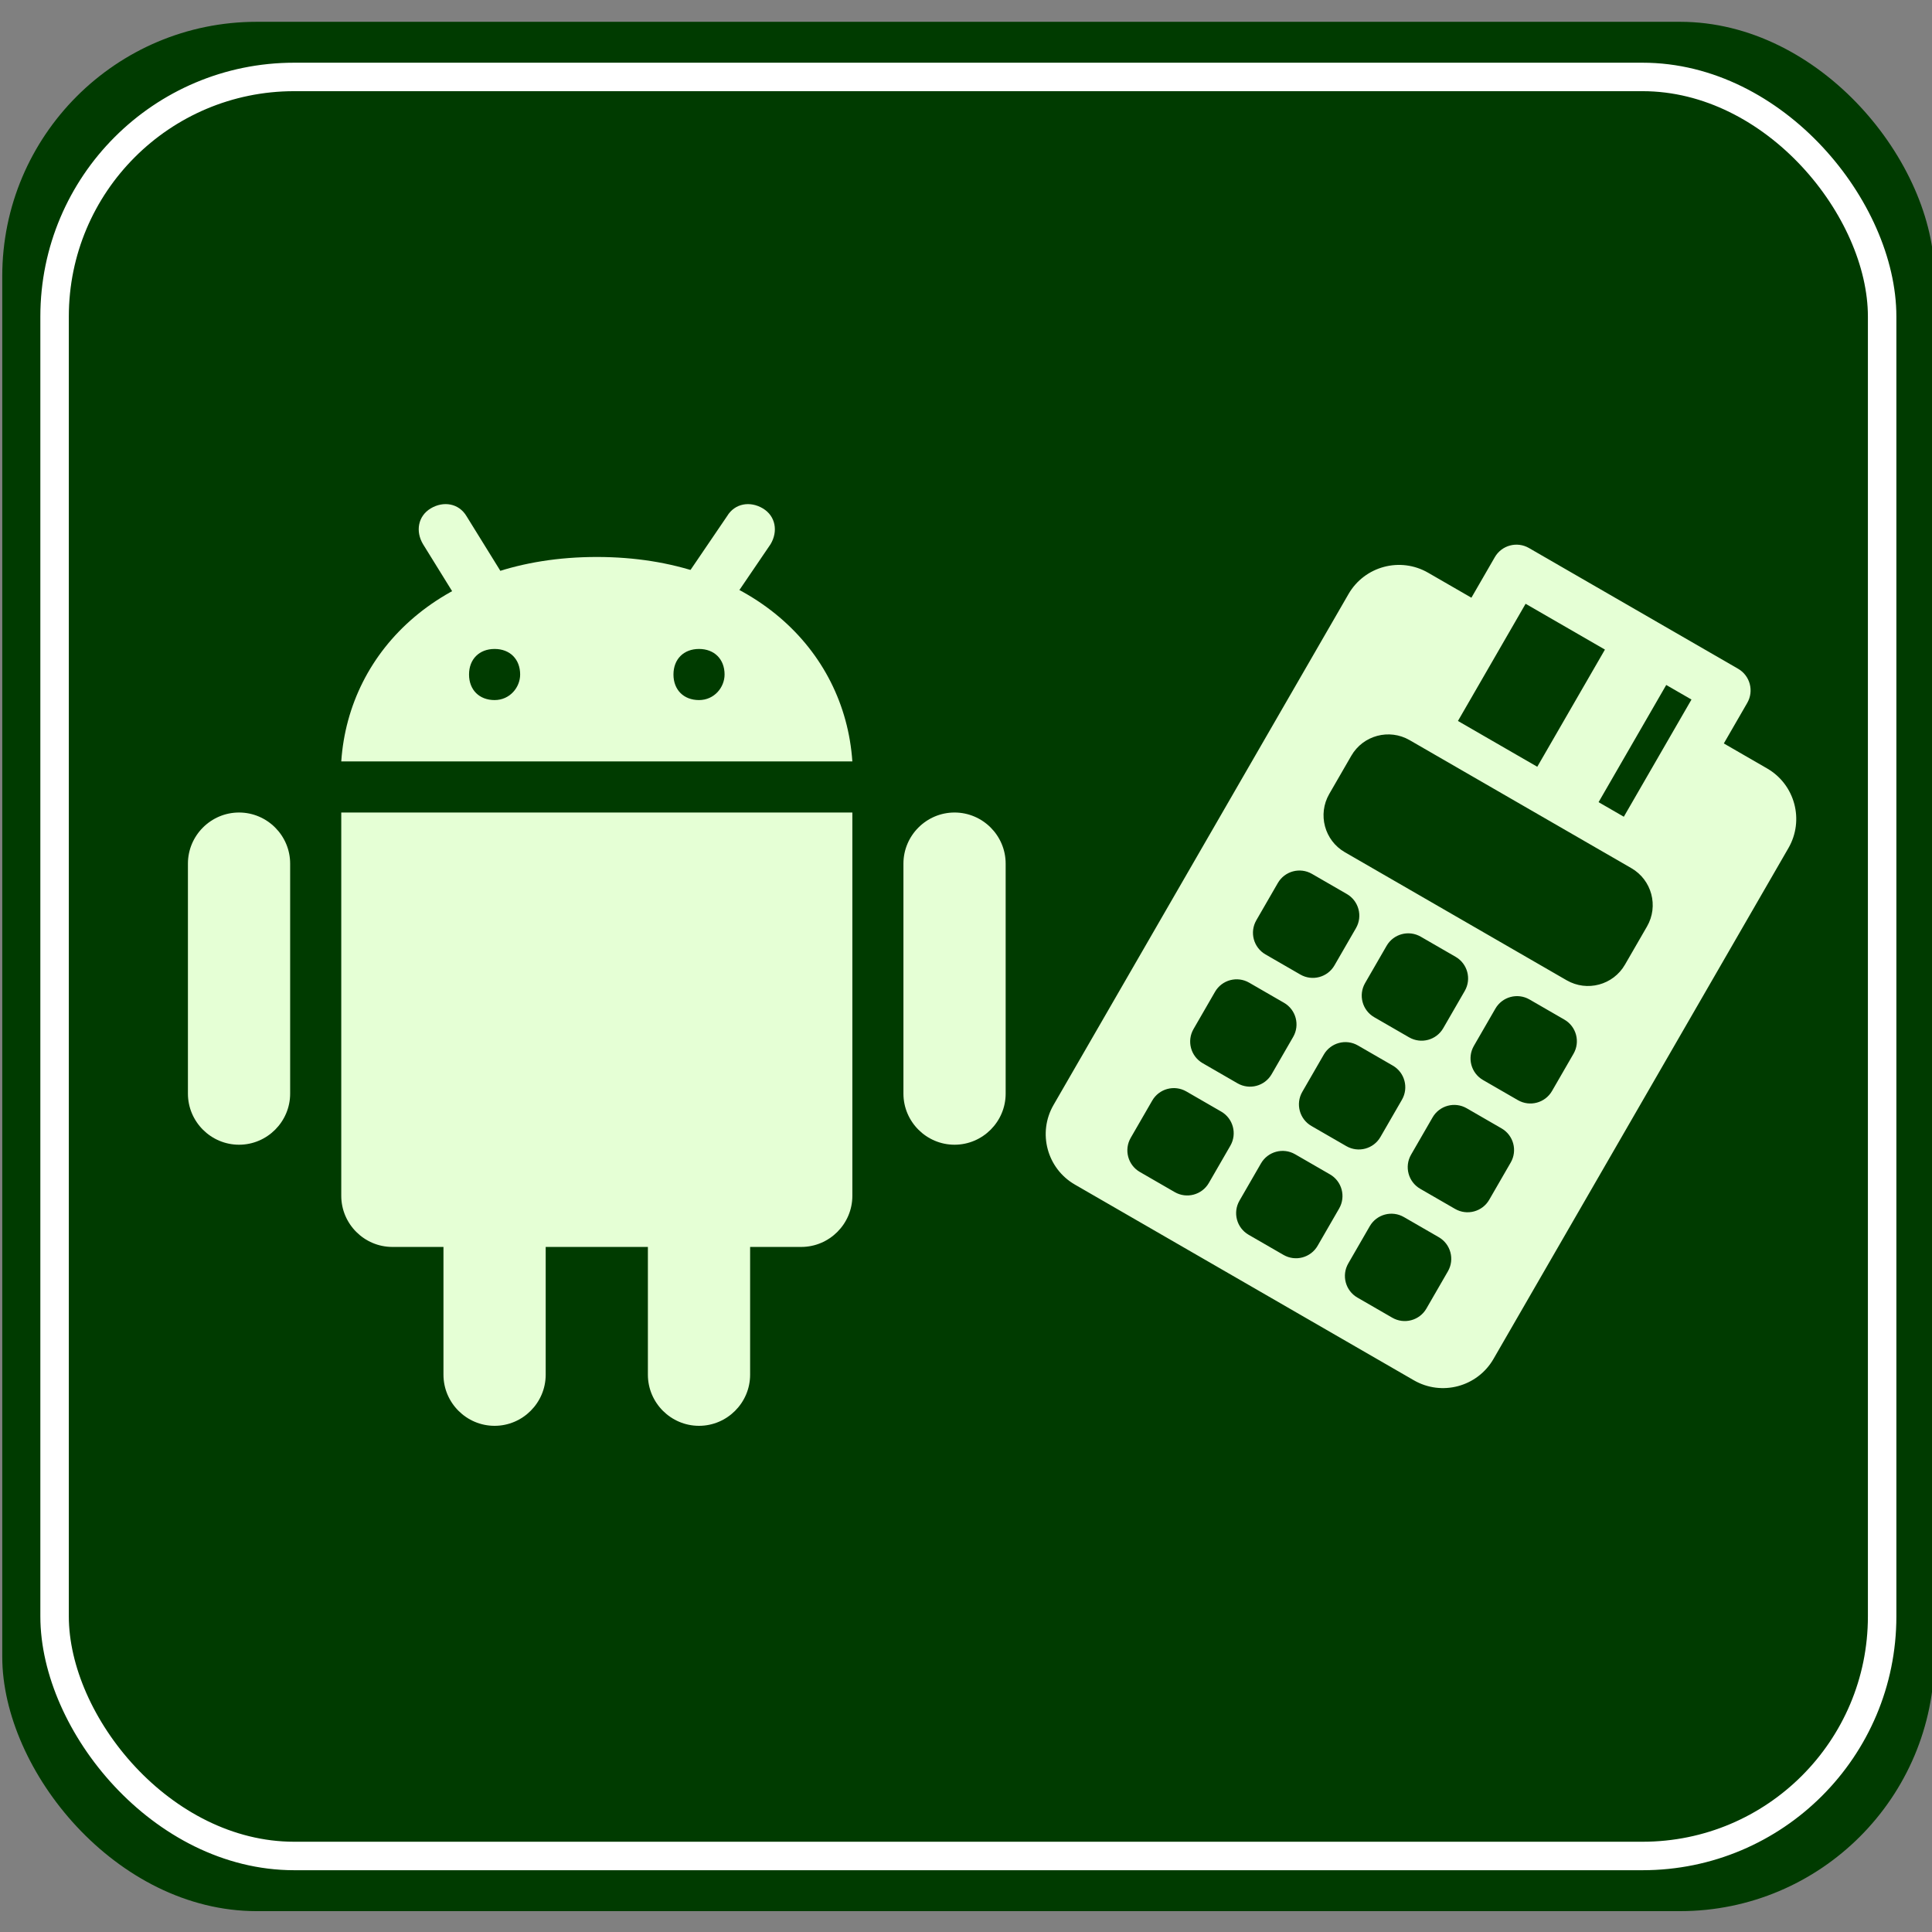 <?xml version="1.0" encoding="UTF-8" standalone="no"?>
<!-- Created with Inkscape (http://www.inkscape.org/) -->

<svg
   width="500"
   height="500"
   viewBox="0 0 132.292 132.292"
   version="1.1"
   id="svg1"
   inkscape:version="1.4 (e7c3feb100, 2024-10-09)"
   sodipodi:docname="android-app.svg"
   xmlns:inkscape="http://www.inkscape.org/namespaces/inkscape"
   xmlns:sodipodi="http://sodipodi.sourceforge.net/DTD/sodipodi-0.dtd"
   xmlns="http://www.w3.org/2000/svg"
   xmlns:svg="http://www.w3.org/2000/svg">
  <rect x="0" y="0" width="132.292" height="132.292" fill="#808080" stroke="none"/>
  <sodipodi:namedview
     id="namedview1"
     pagecolor="#ffffff"
     bordercolor="#000000"
     borderopacity="0.25"
     inkscape:showpageshadow="2"
     inkscape:pageopacity="0.0"
     inkscape:pagecheckerboard="0"
     inkscape:deskcolor="#d1d1d1"
     inkscape:document-units="mm"
     inkscape:zoom="0.89619809"
     inkscape:cx="323.03126"
     inkscape:cy="477.57299"
     inkscape:window-width="2560"
     inkscape:window-height="1367"
     inkscape:window-x="0"
     inkscape:window-y="0"
     inkscape:window-maximized="1"
     inkscape:current-layer="layer1"
     showguides="true" />
  <defs
     id="defs1">
    <clipPath
       clipPathUnits="userSpaceOnUse"
       id="clipPath158-7-12">
      <path
         d="M 556.617,391.208 H 870.38 V 355.155 H 556.617 Z"
         id="path156-3-9" />
    </clipPath>
    <clipPath
       clipPathUnits="userSpaceOnUse"
       id="clipPath98-3-6">
      <path
         d="m 477.533,673.924 c 0,-111.078 90.061,-201.14 201.139,-201.14 v 0 c 111.078,0 201.138,90.062 201.138,201.14 v 0 c 0,111.078 -90.06,201.139 -201.138,201.139 v 0 c -111.078,0 -201.139,-90.061 -201.139,-201.139"
         transform="translate(-776.829,-556.778)"
         id="path98-9-6" />
    </clipPath>
    <clipPath
       clipPathUnits="userSpaceOnUse"
       id="clipPath100-4-4">
      <path
         d="m 477.533,673.924 c 0,-111.078 90.061,-201.14 201.139,-201.14 v 0 c 111.078,0 201.138,90.062 201.138,201.14 v 0 c 0,111.078 -90.06,201.139 -201.138,201.139 v 0 c -111.078,0 -201.139,-90.061 -201.139,-201.139"
         transform="translate(-730.022,-774.773)"
         id="path100-9-9" />
    </clipPath>
    <clipPath
       clipPathUnits="userSpaceOnUse"
       id="clipPath102-5-5">
      <path
         d="m 477.533,673.924 c 0,-111.078 90.061,-201.14 201.139,-201.14 v 0 c 111.078,0 201.138,90.062 201.138,201.14 v 0 c 0,111.078 -90.06,201.139 -201.138,201.139 v 0 c -111.078,0 -201.139,-90.061 -201.139,-201.139"
         transform="translate(-646.38,-769.773)"
         id="path102-5-04" />
    </clipPath>
    <clipPath
       clipPathUnits="userSpaceOnUse"
       id="clipPath104-7-87">
      <path
         d="m 477.533,673.924 c 0,-111.078 90.061,-201.14 201.139,-201.14 v 0 c 111.078,0 201.138,90.062 201.138,201.14 v 0 c 0,111.078 -90.06,201.139 -201.138,201.139 v 0 c -111.078,0 -201.139,-90.061 -201.139,-201.139"
         transform="translate(-769.443,-565.383)"
         id="path104-3-17" />
    </clipPath>
    <clipPath
       clipPathUnits="userSpaceOnUse"
       id="clipPath106-9-2">
      <path
         d="m 477.533,673.924 c 0,-111.078 90.061,-201.14 201.139,-201.14 v 0 c 111.078,0 201.138,90.062 201.138,201.14 v 0 c 0,111.078 -90.06,201.139 -201.138,201.139 v 0 c -111.078,0 -201.139,-90.061 -201.139,-201.139"
         transform="translate(-762.69,-574.105)"
         id="path106-07-7" />
    </clipPath>
    <clipPath
       clipPathUnits="userSpaceOnUse"
       id="clipPath108-2-2">
      <path
         d="m 477.533,673.924 c 0,-111.078 90.061,-201.14 201.139,-201.14 v 0 c 111.078,0 201.138,90.062 201.138,201.14 v 0 c 0,111.078 -90.06,201.139 -201.138,201.139 v 0 c -111.078,0 -201.139,-90.061 -201.139,-201.139"
         transform="translate(0,2.5000001e-5)"
         id="path108-7-2" />
    </clipPath>
    <clipPath
       clipPathUnits="userSpaceOnUse"
       id="clipPath110-2-6">
      <path
         d="m 477.533,673.924 c 0,-111.078 90.061,-201.14 201.139,-201.14 v 0 c 111.078,0 201.138,90.062 201.138,201.14 v 0 c 0,111.078 -90.06,201.139 -201.138,201.139 v 0 c -111.078,0 -201.139,-90.061 -201.139,-201.139"
         transform="translate(0,2.5000001e-5)"
         id="path110-9-1" />
    </clipPath>
    <clipPath
       clipPathUnits="userSpaceOnUse"
       id="clipPath112-0-0">
      <path
         d="m 477.533,673.924 c 0,-111.078 90.061,-201.14 201.139,-201.14 v 0 c 111.078,0 201.138,90.062 201.138,201.14 v 0 c 0,111.078 -90.06,201.139 -201.138,201.139 v 0 c -111.078,0 -201.139,-90.061 -201.139,-201.139"
         transform="translate(0,2.5000001e-5)"
         id="path112-5-6" />
    </clipPath>
    <clipPath
       clipPathUnits="userSpaceOnUse"
       id="clipPath114-0-15">
      <path
         d="m 477.533,673.924 c 0,-111.078 90.061,-201.14 201.139,-201.14 v 0 c 111.078,0 201.138,90.062 201.138,201.14 v 0 c 0,111.078 -90.06,201.139 -201.138,201.139 v 0 c -111.078,0 -201.139,-90.061 -201.139,-201.139"
         transform="translate(0,2.5000001e-5)"
         id="path114-4-9" />
    </clipPath>
    <clipPath
       clipPathUnits="userSpaceOnUse"
       id="clipPath116-1-4">
      <path
         d="m 477.533,673.924 c 0,-111.078 90.061,-201.14 201.139,-201.14 v 0 c 111.078,0 201.138,90.062 201.138,201.14 v 0 c 0,111.078 -90.06,201.139 -201.138,201.139 v 0 c -111.078,0 -201.139,-90.061 -201.139,-201.139"
         transform="translate(0,2.5000001e-5)"
         id="path116-7-9" />
    </clipPath>
    <clipPath
       clipPathUnits="userSpaceOnUse"
       id="clipPath118-9-09">
      <path
         d="m 477.533,673.924 c 0,-111.078 90.061,-201.14 201.139,-201.14 v 0 c 111.078,0 201.138,90.062 201.138,201.14 v 0 c 0,111.078 -90.06,201.139 -201.138,201.139 v 0 c -111.078,0 -201.139,-90.061 -201.139,-201.139"
         transform="translate(0,2.5000001e-5)"
         id="path118-36-1" />
    </clipPath>
    <clipPath
       clipPathUnits="userSpaceOnUse"
       id="clipPath120-2-7">
      <path
         d="m 477.533,673.924 c 0,-111.078 90.061,-201.14 201.139,-201.14 v 0 c 111.078,0 201.138,90.062 201.138,201.14 v 0 c 0,111.078 -90.06,201.139 -201.138,201.139 v 0 c -111.078,0 -201.139,-90.061 -201.139,-201.139"
         transform="translate(0,2.5000001e-5)"
         id="path120-1-7" />
    </clipPath>
    <clipPath
       clipPathUnits="userSpaceOnUse"
       id="clipPath122-2-1">
      <path
         d="m 477.533,673.924 c 0,-111.078 90.061,-201.14 201.139,-201.14 v 0 c 111.078,0 201.138,90.062 201.138,201.14 v 0 c 0,111.078 -90.06,201.139 -201.138,201.139 v 0 c -111.078,0 -201.139,-90.061 -201.139,-201.139"
         transform="translate(0,2.5000001e-5)"
         id="path122-5-1" />
    </clipPath>
    <clipPath
       clipPathUnits="userSpaceOnUse"
       id="clipPath124-3-5">
      <path
         d="m 477.533,673.924 c 0,-111.078 90.061,-201.14 201.139,-201.14 v 0 c 111.078,0 201.138,90.062 201.138,201.14 v 0 c 0,111.078 -90.06,201.139 -201.138,201.139 v 0 c -111.078,0 -201.139,-90.061 -201.139,-201.139"
         transform="translate(0,2.5000001e-5)"
         id="path124-9-9" />
    </clipPath>
    <clipPath
       clipPathUnits="userSpaceOnUse"
       id="clipPath126-1-77">
      <path
         d="m 477.533,673.924 c 0,-111.078 90.061,-201.14 201.139,-201.14 v 0 c 111.078,0 201.138,90.062 201.138,201.14 v 0 c 0,111.078 -90.06,201.139 -201.138,201.139 v 0 c -111.078,0 -201.139,-90.061 -201.139,-201.139"
         transform="translate(0,2.5000001e-5)"
         id="path126-8-6" />
    </clipPath>
    <clipPath
       clipPathUnits="userSpaceOnUse"
       id="clipPath128-8-7">
      <path
         d="m 477.533,673.924 c 0,-111.078 90.061,-201.14 201.139,-201.14 v 0 c 111.078,0 201.138,90.062 201.138,201.14 v 0 c 0,111.078 -90.06,201.139 -201.138,201.139 v 0 c -111.078,0 -201.139,-90.061 -201.139,-201.139"
         transform="translate(0,2.5000001e-5)"
         id="path128-7-3" />
    </clipPath>
    <clipPath
       clipPathUnits="userSpaceOnUse"
       id="clipPath130-0-6">
      <path
         d="m 477.533,673.924 c 0,-111.078 90.061,-201.14 201.139,-201.14 v 0 c 111.078,0 201.138,90.062 201.138,201.14 v 0 c 0,111.078 -90.06,201.139 -201.138,201.139 v 0 c -111.078,0 -201.139,-90.061 -201.139,-201.139"
         transform="translate(0,2.5000001e-5)"
         id="path130-5-5" />
    </clipPath>
    <clipPath
       clipPathUnits="userSpaceOnUse"
       id="clipPath132-27-6">
      <path
         d="m 477.533,673.924 c 0,-111.078 90.061,-201.14 201.139,-201.14 v 0 c 111.078,0 201.138,90.062 201.138,201.14 v 0 c 0,111.078 -90.06,201.139 -201.138,201.139 v 0 c -111.078,0 -201.139,-90.061 -201.139,-201.139"
         transform="translate(0,2.5000001e-5)"
         id="path132-9-3" />
    </clipPath>
    <clipPath
       clipPathUnits="userSpaceOnUse"
       id="clipPath134-1-94">
      <path
         d="m 477.533,673.924 c 0,-111.078 90.061,-201.14 201.139,-201.14 v 0 c 111.078,0 201.138,90.062 201.138,201.14 v 0 c 0,111.078 -90.06,201.139 -201.138,201.139 v 0 c -111.078,0 -201.139,-90.061 -201.139,-201.139"
         transform="translate(-694.731,-820.844)"
         id="path134-9-81" />
    </clipPath>
    <clipPath
       clipPathUnits="userSpaceOnUse"
       id="clipPath136-6-2">
      <path
         d="m 477.533,673.924 c 0,-111.078 90.061,-201.14 201.139,-201.14 v 0 c 111.078,0 201.138,90.062 201.138,201.14 v 0 c 0,111.078 -90.06,201.139 -201.138,201.139 v 0 c -111.078,0 -201.139,-90.061 -201.139,-201.139"
         transform="translate(-683.201,-814.014)"
         id="path136-3-93" />
    </clipPath>
    <clipPath
       clipPathUnits="userSpaceOnUse"
       id="clipPath138-6-9">
      <path
         d="m 477.533,673.924 c 0,-111.078 90.061,-201.14 201.139,-201.14 v 0 c 111.078,0 201.138,90.062 201.138,201.14 v 0 c 0,111.078 -90.06,201.139 -201.138,201.139 v 0 c -111.078,0 -201.139,-90.061 -201.139,-201.139"
         transform="translate(0,2.5000001e-5)"
         id="path138-8-08" />
    </clipPath>
    <clipPath
       clipPathUnits="userSpaceOnUse"
       id="clipPath140-4-8">
      <path
         d="m 477.533,673.924 c 0,-111.078 90.061,-201.14 201.139,-201.14 v 0 c 111.078,0 201.138,90.062 201.138,201.14 v 0 c 0,111.078 -90.06,201.139 -201.138,201.139 v 0 c -111.078,0 -201.139,-90.061 -201.139,-201.139"
         transform="translate(-733.75,-737.553)"
         id="path140-66-5" />
    </clipPath>
    <clipPath
       clipPathUnits="userSpaceOnUse"
       id="clipPath142-7-09">
      <path
         d="m 477.533,673.924 c 0,-111.078 90.061,-201.14 201.139,-201.14 v 0 c 111.078,0 201.138,90.062 201.138,201.14 v 0 c 0,111.078 -90.06,201.139 -201.138,201.139 v 0 c -111.078,0 -201.139,-90.061 -201.139,-201.139"
         transform="translate(0,2.5000001e-5)"
         id="path142-2-6" />
    </clipPath>
    <clipPath
       clipPathUnits="userSpaceOnUse"
       id="clipPath144-7-3">
      <path
         d="m 477.533,673.924 c 0,-111.078 90.061,-201.14 201.139,-201.14 v 0 c 111.078,0 201.138,90.062 201.138,201.14 v 0 c 0,111.078 -90.06,201.139 -201.138,201.139 v 0 c -111.078,0 -201.139,-90.061 -201.139,-201.139"
         transform="translate(-733.75,-710.053)"
         id="path144-4-8" />
    </clipPath>
    <clipPath
       clipPathUnits="userSpaceOnUse"
       id="clipPath146-1-5">
      <path
         d="m 477.533,673.924 c 0,-111.078 90.061,-201.14 201.139,-201.14 v 0 c 111.078,0 201.138,90.062 201.138,201.14 v 0 c 0,111.078 -90.06,201.139 -201.138,201.139 v 0 c -111.078,0 -201.139,-90.061 -201.139,-201.139"
         transform="translate(0,2.5000001e-5)"
         id="path146-0-6" />
    </clipPath>
    <clipPath
       clipPathUnits="userSpaceOnUse"
       id="clipPath148-0-1">
      <path
         d="m 477.533,673.924 c 0,-111.078 90.061,-201.14 201.139,-201.14 v 0 c 111.078,0 201.138,90.062 201.138,201.14 v 0 c 0,111.078 -90.06,201.139 -201.138,201.139 v 0 c -111.078,0 -201.139,-90.061 -201.139,-201.139"
         transform="translate(-733.75,-687.066)"
         id="path148-6-1" />
    </clipPath>
    <clipPath
       clipPathUnits="userSpaceOnUse"
       id="clipPath150-4-5">
      <path
         d="m 477.533,673.924 c 0,-111.078 90.061,-201.14 201.139,-201.14 v 0 c 111.078,0 201.138,90.062 201.138,201.14 v 0 c 0,111.078 -90.06,201.139 -201.138,201.139 v 0 c -111.078,0 -201.139,-90.061 -201.139,-201.139"
         transform="translate(0,2.5000001e-5)"
         id="path150-4-9" />
    </clipPath>
    <clipPath
       clipPathUnits="userSpaceOnUse"
       id="clipPath152-3-84">
      <path
         d="m 477.533,673.924 c 0,-111.078 90.061,-201.14 201.139,-201.14 v 0 c 111.078,0 201.138,90.062 201.138,201.14 v 0 c 0,111.078 -90.06,201.139 -201.138,201.139 v 0 c -111.078,0 -201.139,-90.061 -201.139,-201.139"
         transform="translate(-733.75,-664.736)"
         id="path152-7-8" />
    </clipPath>
    <clipPath
       clipPathUnits="userSpaceOnUse"
       id="clipPath354-5-7-10">
      <path
         d="m 60.745,257.009 c 0,-111.078 90.062,-201.14 201.14,-201.14 v 0 c 111.078,0 201.138,90.062 201.138,201.14 v 0 c 0,111.077 -90.06,201.14 -201.138,201.14 v 0 c -111.078,0 -201.14,-90.063 -201.14,-201.14"
         transform="translate(-417.38,-207.55)"
         id="path354-6-4-3" />
    </clipPath>
    <clipPath
       clipPathUnits="userSpaceOnUse"
       id="clipPath356-9-1-0">
      <path
         d="m 60.745,257.009 c 0,-111.078 90.062,-201.14 201.14,-201.14 v 0 c 111.078,0 201.138,90.062 201.138,201.14 v 0 c 0,111.077 -90.06,201.14 -201.138,201.14 v 0 c -111.078,0 -201.14,-90.063 -201.14,-201.14"
         transform="translate(-436.505,-198.049)"
         id="path356-8-1-4" />
    </clipPath>
    <clipPath
       clipPathUnits="userSpaceOnUse"
       id="clipPath358-7-3-4">
      <path
         d="m 60.745,257.009 c 0,-111.078 90.062,-201.14 201.14,-201.14 v 0 c 111.078,0 201.138,90.062 201.138,201.14 v 0 c 0,111.077 -90.06,201.14 -201.138,201.14 v 0 c -111.078,0 -201.14,-90.063 -201.14,-201.14"
         transform="translate(-347.7,-290.216)"
         id="path358-2-0-44" />
    </clipPath>
    <clipPath
       clipPathUnits="userSpaceOnUse"
       id="clipPath360-8-3-7">
      <path
         d="m 60.745,257.009 c 0,-111.078 90.062,-201.14 201.14,-201.14 v 0 c 111.078,0 201.138,90.062 201.138,201.14 v 0 c 0,111.077 -90.06,201.14 -201.138,201.14 v 0 c -111.078,0 -201.14,-90.063 -201.14,-201.14"
         transform="translate(-326.627,-240.56)"
         id="path360-2-2-63" />
    </clipPath>
    <clipPath
       clipPathUnits="userSpaceOnUse"
       id="clipPath362-9-1-1">
      <path
         d="m 60.745,257.009 c 0,-111.078 90.062,-201.14 201.14,-201.14 v 0 c 111.078,0 201.138,90.062 201.138,201.14 v 0 c 0,111.077 -90.06,201.14 -201.138,201.14 v 0 c -111.078,0 -201.14,-90.063 -201.14,-201.14"
         transform="translate(-326.627,-240.56)"
         id="path362-9-7-75" />
    </clipPath>
    <clipPath
       clipPathUnits="userSpaceOnUse"
       id="clipPath364-6-5-9">
      <path
         d="m 60.745,257.009 c 0,-111.078 90.062,-201.14 201.14,-201.14 v 0 c 111.078,0 201.138,90.062 201.138,201.14 v 0 c 0,111.077 -90.06,201.14 -201.138,201.14 v 0 c -111.078,0 -201.14,-90.063 -201.14,-201.14"
         transform="translate(-337.475,-228.109)"
         id="path364-0-6-6" />
    </clipPath>
    <clipPath
       clipPathUnits="userSpaceOnUse"
       id="clipPath366-2-5-2">
      <path
         d="m 60.745,257.009 c 0,-111.078 90.062,-201.14 201.14,-201.14 v 0 c 111.078,0 201.138,90.062 201.138,201.14 v 0 c 0,111.077 -90.06,201.14 -201.138,201.14 v 0 c -111.078,0 -201.14,-90.063 -201.14,-201.14"
         transform="translate(-331.201,-263.172)"
         id="path366-7-4-1" />
    </clipPath>
    <clipPath
       clipPathUnits="userSpaceOnUse"
       id="clipPath368-6-2-7">
      <path
         d="m 60.745,257.009 c 0,-111.078 90.062,-201.14 201.14,-201.14 v 0 c 111.078,0 201.138,90.062 201.138,201.14 v 0 c 0,111.077 -90.06,201.14 -201.138,201.14 v 0 c -111.078,0 -201.14,-90.063 -201.14,-201.14"
         transform="translate(-331.201,-263.172)"
         id="path368-1-2-8" />
    </clipPath>
    <clipPath
       clipPathUnits="userSpaceOnUse"
       id="clipPath370-3-1-5">
      <path
         d="m 60.745,257.009 c 0,-111.078 90.062,-201.14 201.14,-201.14 v 0 c 111.078,0 201.138,90.062 201.138,201.14 v 0 c 0,111.077 -90.06,201.14 -201.138,201.14 v 0 c -111.078,0 -201.14,-90.063 -201.14,-201.14"
         transform="translate(-336.767,-241.125)"
         id="path370-2-7-7" />
    </clipPath>
    <clipPath
       clipPathUnits="userSpaceOnUse"
       id="clipPath372-1-2-4">
      <path
         d="m 60.745,257.009 c 0,-111.078 90.062,-201.14 201.14,-201.14 v 0 c 111.078,0 201.138,90.062 201.138,201.14 v 0 c 0,111.077 -90.06,201.14 -201.138,201.14 v 0 c -111.078,0 -201.14,-90.063 -201.14,-201.14"
         transform="translate(-424.848,-209.933)"
         id="path372-5-4-1" />
    </clipPath>
    <clipPath
       clipPathUnits="userSpaceOnUse"
       id="clipPath374-9-1-8">
      <path
         d="m 60.745,257.009 c 0,-111.078 90.062,-201.14 201.14,-201.14 v 0 c 111.078,0 201.138,90.062 201.138,201.14 v 0 c 0,111.077 -90.06,201.14 -201.138,201.14 v 0 c -111.078,0 -201.14,-90.063 -201.14,-201.14"
         transform="translate(-401.349,-277.411)"
         id="path374-9-6-5" />
    </clipPath>
    <clipPath
       clipPathUnits="userSpaceOnUse"
       id="clipPath376-1-5-9">
      <path
         d="m 60.745,257.009 c 0,-111.078 90.062,-201.14 201.14,-201.14 v 0 c 111.078,0 201.138,90.062 201.138,201.14 v 0 c 0,111.077 -90.06,201.14 -201.138,201.14 v 0 c -111.078,0 -201.14,-90.063 -201.14,-201.14"
         transform="translate(-349.6,-260.908)"
         id="path376-4-7-7" />
    </clipPath>
    <clipPath
       clipPathUnits="userSpaceOnUse"
       id="clipPath378-9-8-5">
      <path
         d="m 60.745,257.009 c 0,-111.078 90.062,-201.14 201.14,-201.14 v 0 c 111.078,0 201.138,90.062 201.138,201.14 v 0 c 0,111.077 -90.06,201.14 -201.138,201.14 v 0 c -111.078,0 -201.14,-90.063 -201.14,-201.14"
         transform="translate(-392.149,-335.633)"
         id="path378-1-5-3" />
    </clipPath>
    <clipPath
       clipPathUnits="userSpaceOnUse"
       id="clipPath380-0-9-8">
      <path
         d="m 60.745,257.009 c 0,-111.078 90.062,-201.14 201.14,-201.14 v 0 c 111.078,0 201.138,90.062 201.138,201.14 v 0 c 0,111.077 -90.06,201.14 -201.138,201.14 v 0 c -111.078,0 -201.14,-90.063 -201.14,-201.14"
         transform="translate(-393.745,-345.01)"
         id="path380-7-2-8" />
    </clipPath>
    <clipPath
       clipPathUnits="userSpaceOnUse"
       id="clipPath382-5-7-3">
      <path
         d="m 60.745,257.009 c 0,-111.078 90.062,-201.14 201.14,-201.14 v 0 c 111.078,0 201.138,90.062 201.138,201.14 v 0 c 0,111.077 -90.06,201.14 -201.138,201.14 v 0 c -111.078,0 -201.14,-90.063 -201.14,-201.14"
         transform="translate(-393.219,-344.107)"
         id="path382-8-3-1" />
    </clipPath>
    <clipPath
       clipPathUnits="userSpaceOnUse"
       id="clipPath384-7-6-8">
      <path
         d="m 60.745,257.009 c 0,-111.078 90.062,-201.14 201.14,-201.14 v 0 c 111.078,0 201.138,90.062 201.138,201.14 v 0 c 0,111.077 -90.06,201.14 -201.138,201.14 v 0 c -111.078,0 -201.14,-90.063 -201.14,-201.14"
         transform="translate(-397.021,-329.232)"
         id="path384-0-4-9" />
    </clipPath>
    <clipPath
       clipPathUnits="userSpaceOnUse"
       id="clipPath386-4-7-6">
      <path
         d="m 60.745,257.009 c 0,-111.078 90.062,-201.14 201.14,-201.14 v 0 c 111.078,0 201.138,90.062 201.138,201.14 v 0 c 0,111.077 -90.06,201.14 -201.138,201.14 v 0 c -111.078,0 -201.14,-90.063 -201.14,-201.14"
         transform="translate(-393.977,-345.874)"
         id="path386-8-9-43" />
    </clipPath>
    <clipPath
       clipPathUnits="userSpaceOnUse"
       id="clipPath388-0-7-3">
      <path
         d="m 60.745,257.009 c 0,-111.078 90.062,-201.14 201.14,-201.14 v 0 c 111.078,0 201.138,90.062 201.138,201.14 v 0 c 0,111.077 -90.06,201.14 -201.138,201.14 v 0 c -111.078,0 -201.14,-90.063 -201.14,-201.14"
         transform="translate(-394.366,-345.869)"
         id="path388-4-2-3" />
    </clipPath>
    <clipPath
       clipPathUnits="userSpaceOnUse"
       id="clipPath390-2-2-8">
      <path
         d="m 60.745,257.009 c 0,-111.078 90.062,-201.14 201.14,-201.14 v 0 c 111.078,0 201.138,90.062 201.138,201.14 v 0 c 0,111.077 -90.06,201.14 -201.138,201.14 v 0 c -111.078,0 -201.14,-90.063 -201.14,-201.14"
         transform="translate(-391.103,-337.354)"
         id="path390-9-1-60" />
    </clipPath>
    <clipPath
       clipPathUnits="userSpaceOnUse"
       id="clipPath392-6-6-4">
      <path
         d="m 60.745,257.009 c 0,-111.078 90.062,-201.14 201.14,-201.14 v 0 c 111.078,0 201.138,90.062 201.138,201.14 v 0 c 0,111.077 -90.06,201.14 -201.138,201.14 v 0 c -111.078,0 -201.14,-90.063 -201.14,-201.14"
         transform="translate(-394.827,-346.004)"
         id="path392-1-3-8" />
    </clipPath>
    <clipPath
       clipPathUnits="userSpaceOnUse"
       id="clipPath394-0-0-8">
      <path
         d="m 60.745,257.009 c 0,-111.078 90.062,-201.14 201.14,-201.14 v 0 c 111.078,0 201.138,90.062 201.138,201.14 v 0 c 0,111.077 -90.06,201.14 -201.138,201.14 v 0 c -111.078,0 -201.14,-90.063 -201.14,-201.14"
         transform="translate(-393.125,-347.761)"
         id="path394-4-2-8" />
    </clipPath>
    <clipPath
       clipPathUnits="userSpaceOnUse"
       id="clipPath396-2-1-97">
      <path
         d="m 60.745,257.009 c 0,-111.078 90.062,-201.14 201.14,-201.14 v 0 c 111.078,0 201.138,90.062 201.138,201.14 v 0 c 0,111.077 -90.06,201.14 -201.138,201.14 v 0 c -111.078,0 -201.14,-90.063 -201.14,-201.14"
         transform="translate(-392.4,-348.085)"
         id="path396-2-5-7" />
    </clipPath>
    <clipPath
       clipPathUnits="userSpaceOnUse"
       id="clipPath398-2-6-64">
      <path
         d="m 60.745,257.009 c 0,-111.078 90.062,-201.14 201.14,-201.14 v 0 c 111.078,0 201.138,90.062 201.138,201.14 v 0 c 0,111.077 -90.06,201.14 -201.138,201.14 v 0 c -111.078,0 -201.14,-90.063 -201.14,-201.14"
         transform="translate(-394.115,-347.213)"
         id="path398-0-5-3" />
    </clipPath>
    <clipPath
       clipPathUnits="userSpaceOnUse"
       id="clipPath400-5-0-03">
      <path
         d="m 60.745,257.009 c 0,-111.078 90.062,-201.14 201.14,-201.14 v 0 c 111.078,0 201.138,90.062 201.138,201.14 v 0 c 0,111.077 -90.06,201.14 -201.138,201.14 v 0 c -111.078,0 -201.14,-90.063 -201.14,-201.14"
         transform="translate(-399.371,-330.622)"
         id="path400-5-0-0" />
    </clipPath>
    <clipPath
       clipPathUnits="userSpaceOnUse"
       id="clipPath402-2-3-92">
      <path
         d="m 60.745,257.009 c 0,-111.078 90.062,-201.14 201.14,-201.14 v 0 c 111.078,0 201.138,90.062 201.138,201.14 v 0 c 0,111.077 -90.06,201.14 -201.138,201.14 v 0 c -111.078,0 -201.14,-90.063 -201.14,-201.14"
         transform="translate(-392.826,-328.443)"
         id="path402-9-4-5" />
    </clipPath>
    <clipPath
       clipPathUnits="userSpaceOnUse"
       id="clipPath404-0-6-4">
      <path
         d="m 60.745,257.009 c 0,-111.078 90.062,-201.14 201.14,-201.14 v 0 c 111.078,0 201.138,90.062 201.138,201.14 v 0 c 0,111.077 -90.06,201.14 -201.138,201.14 v 0 c -111.078,0 -201.14,-90.063 -201.14,-201.14"
         transform="translate(-392.775,-349.366)"
         id="path404-2-6-0" />
    </clipPath>
    <clipPath
       clipPathUnits="userSpaceOnUse"
       id="clipPath406-8-0-5">
      <path
         d="m 60.745,257.009 c 0,-111.078 90.062,-201.14 201.14,-201.14 v 0 c 111.078,0 201.138,90.062 201.138,201.14 v 0 c 0,111.077 -90.06,201.14 -201.138,201.14 v 0 c -111.078,0 -201.14,-90.063 -201.14,-201.14"
         transform="translate(-391.909,-349.66)"
         id="path406-3-2-9" />
    </clipPath>
    <clipPath
       clipPathUnits="userSpaceOnUse"
       id="clipPath408-8-5-4">
      <path
         d="m 60.745,257.009 c 0,-111.078 90.062,-201.14 201.14,-201.14 v 0 c 111.078,0 201.138,90.062 201.138,201.14 v 0 c 0,111.077 -90.06,201.14 -201.138,201.14 v 0 c -111.078,0 -201.14,-90.063 -201.14,-201.14"
         transform="translate(-398.892,-327.235)"
         id="path408-0-8-6" />
    </clipPath>
    <clipPath
       clipPathUnits="userSpaceOnUse"
       id="clipPath410-4-9-9">
      <path
         d="m 60.745,257.009 c 0,-111.078 90.062,-201.14 201.14,-201.14 v 0 c 111.078,0 201.138,90.062 201.138,201.14 v 0 c 0,111.077 -90.06,201.14 -201.138,201.14 v 0 c -111.078,0 -201.14,-90.063 -201.14,-201.14"
         transform="translate(-394.49,-347.584)"
         id="path410-0-5-2" />
    </clipPath>
    <clipPath
       clipPathUnits="userSpaceOnUse"
       id="clipPath412-9-0-2">
      <path
         d="m 60.745,257.009 c 0,-111.078 90.062,-201.14 201.14,-201.14 v 0 c 111.078,0 201.138,90.062 201.138,201.14 v 0 c 0,111.077 -90.06,201.14 -201.138,201.14 v 0 c -111.078,0 -201.14,-90.063 -201.14,-201.14"
         transform="translate(-392.405,-349.437)"
         id="path412-1-6-4" />
    </clipPath>
    <clipPath
       clipPathUnits="userSpaceOnUse"
       id="clipPath414-9-0-77">
      <path
         d="m 60.745,257.009 c 0,-111.078 90.062,-201.14 201.14,-201.14 v 0 c 111.078,0 201.138,90.062 201.138,201.14 v 0 c 0,111.077 -90.06,201.14 -201.138,201.14 v 0 c -111.078,0 -201.14,-90.063 -201.14,-201.14"
         transform="translate(-391.266,-327.229)"
         id="path414-6-8-5" />
    </clipPath>
    <clipPath
       clipPathUnits="userSpaceOnUse"
       id="clipPath416-2-3-48">
      <path
         d="m 60.745,257.009 c 0,-111.078 90.062,-201.14 201.14,-201.14 v 0 c 111.078,0 201.138,90.062 201.138,201.14 v 0 c 0,111.077 -90.06,201.14 -201.138,201.14 v 0 c -111.078,0 -201.14,-90.063 -201.14,-201.14"
         transform="translate(-382.179,-349.461)"
         id="path416-5-7-12" />
    </clipPath>
    <clipPath
       clipPathUnits="userSpaceOnUse"
       id="clipPath418-4-8-8">
      <path
         d="m 60.745,257.009 c 0,-111.078 90.062,-201.14 201.14,-201.14 v 0 c 111.078,0 201.138,90.062 201.138,201.14 v 0 c 0,111.077 -90.06,201.14 -201.138,201.14 v 0 c -111.078,0 -201.14,-90.063 -201.14,-201.14"
         transform="translate(-386.713,-350.05)"
         id="path418-4-2-9" />
    </clipPath>
    <clipPath
       clipPathUnits="userSpaceOnUse"
       id="clipPath420-9-1-36">
      <path
         d="m 60.745,257.009 c 0,-111.078 90.062,-201.14 201.14,-201.14 v 0 c 111.078,0 201.138,90.062 201.138,201.14 v 0 c 0,111.077 -90.06,201.14 -201.138,201.14 v 0 c -111.078,0 -201.14,-90.063 -201.14,-201.14"
         transform="translate(-393.693,-348.897)"
         id="path420-9-0-80" />
    </clipPath>
    <clipPath
       clipPathUnits="userSpaceOnUse"
       id="clipPath422-3-5-21">
      <path
         d="m 60.745,257.009 c 0,-111.078 90.062,-201.14 201.14,-201.14 v 0 c 111.078,0 201.138,90.062 201.138,201.14 v 0 c 0,111.077 -90.06,201.14 -201.138,201.14 v 0 c -111.078,0 -201.14,-90.063 -201.14,-201.14"
         transform="translate(-386.201,-350.687)"
         id="path422-6-8-0" />
    </clipPath>
    <clipPath
       clipPathUnits="userSpaceOnUse"
       id="clipPath424-0-5-5">
      <path
         d="m 60.745,257.009 c 0,-111.078 90.062,-201.14 201.14,-201.14 v 0 c 111.078,0 201.138,90.062 201.138,201.14 v 0 c 0,111.077 -90.06,201.14 -201.138,201.14 v 0 c -111.078,0 -201.14,-90.063 -201.14,-201.14"
         transform="translate(-388.694,-352.624)"
         id="path424-5-5-1" />
    </clipPath>
    <clipPath
       clipPathUnits="userSpaceOnUse"
       id="clipPath426-0-0-10">
      <path
         d="m 60.745,257.009 c 0,-111.078 90.062,-201.14 201.14,-201.14 v 0 c 111.078,0 201.138,90.062 201.138,201.14 v 0 c 0,111.077 -90.06,201.14 -201.138,201.14 v 0 c -111.078,0 -201.14,-90.063 -201.14,-201.14"
         transform="translate(-390.952,-351.951)"
         id="path426-2-7-85" />
    </clipPath>
    <clipPath
       clipPathUnits="userSpaceOnUse"
       id="clipPath428-9-3-0">
      <path
         d="m 60.745,257.009 c 0,-111.078 90.062,-201.14 201.14,-201.14 v 0 c 111.078,0 201.138,90.062 201.138,201.14 v 0 c 0,111.077 -90.06,201.14 -201.138,201.14 v 0 c -111.078,0 -201.14,-90.063 -201.14,-201.14"
         transform="translate(-385.231,-334.322)"
         id="path428-4-8-6" />
    </clipPath>
    <clipPath
       clipPathUnits="userSpaceOnUse"
       id="clipPath430-3-2-4">
      <path
         d="m 60.745,257.009 c 0,-111.078 90.062,-201.14 201.14,-201.14 v 0 c 111.078,0 201.138,90.062 201.138,201.14 v 0 c 0,111.077 -90.06,201.14 -201.138,201.14 v 0 c -111.078,0 -201.14,-90.063 -201.14,-201.14"
         transform="translate(-384.737,-334.586)"
         id="path430-5-3-6" />
    </clipPath>
    <clipPath
       clipPathUnits="userSpaceOnUse"
       id="clipPath432-1-0-2">
      <path
         d="m 60.745,257.009 c 0,-111.078 90.062,-201.14 201.14,-201.14 v 0 c 111.078,0 201.138,90.062 201.138,201.14 v 0 c 0,111.077 -90.06,201.14 -201.138,201.14 v 0 c -111.078,0 -201.14,-90.063 -201.14,-201.14"
         transform="translate(-386.377,-353.087)"
         id="path432-7-7-5" />
    </clipPath>
    <clipPath
       clipPathUnits="userSpaceOnUse"
       id="clipPath434-4-7-8">
      <path
         d="m 60.745,257.009 c 0,-111.078 90.062,-201.14 201.14,-201.14 v 0 c 111.078,0 201.138,90.062 201.138,201.14 v 0 c 0,111.077 -90.06,201.14 -201.138,201.14 v 0 c -111.078,0 -201.14,-90.063 -201.14,-201.14"
         transform="translate(-387.655,-354.787)"
         id="path434-3-7-6" />
    </clipPath>
    <clipPath
       clipPathUnits="userSpaceOnUse"
       id="clipPath436-1-6-2">
      <path
         d="m 60.745,257.009 c 0,-111.078 90.062,-201.14 201.14,-201.14 v 0 c 111.078,0 201.138,90.062 201.138,201.14 v 0 c 0,111.077 -90.06,201.14 -201.138,201.14 v 0 c -111.078,0 -201.14,-90.063 -201.14,-201.14"
         transform="translate(-380,-346.149)"
         id="path436-4-9-84" />
    </clipPath>
    <clipPath
       clipPathUnits="userSpaceOnUse"
       id="clipPath438-6-1-7">
      <path
         d="m 60.745,257.009 c 0,-111.078 90.062,-201.14 201.14,-201.14 v 0 c 111.078,0 201.138,90.062 201.138,201.14 v 0 c 0,111.077 -90.06,201.14 -201.138,201.14 v 0 c -111.078,0 -201.14,-90.063 -201.14,-201.14"
         transform="translate(-386.885,-355.428)"
         id="path438-9-1-2" />
    </clipPath>
    <clipPath
       clipPathUnits="userSpaceOnUse"
       id="clipPath440-4-9-4">
      <path
         d="m 60.745,257.009 c 0,-111.078 90.062,-201.14 201.14,-201.14 v 0 c 111.078,0 201.138,90.062 201.138,201.14 v 0 c 0,111.077 -90.06,201.14 -201.138,201.14 v 0 c -111.078,0 -201.14,-90.063 -201.14,-201.14"
         transform="translate(-385.16,-356.225)"
         id="path440-2-0-0" />
    </clipPath>
    <clipPath
       clipPathUnits="userSpaceOnUse"
       id="clipPath442-2-8-6">
      <path
         d="m 60.745,257.009 c 0,-111.078 90.062,-201.14 201.14,-201.14 v 0 c 111.078,0 201.138,90.062 201.138,201.14 v 0 c 0,111.077 -90.06,201.14 -201.138,201.14 v 0 c -111.078,0 -201.14,-90.063 -201.14,-201.14"
         transform="translate(-385.209,-356.348)"
         id="path442-6-9-2" />
    </clipPath>
    <clipPath
       clipPathUnits="userSpaceOnUse"
       id="clipPath444-4-8-9">
      <path
         d="m 60.745,257.009 c 0,-111.078 90.062,-201.14 201.14,-201.14 v 0 c 111.078,0 201.138,90.062 201.138,201.14 v 0 c 0,111.077 -90.06,201.14 -201.138,201.14 v 0 c -111.078,0 -201.14,-90.063 -201.14,-201.14"
         transform="translate(-375.311,-341.465)"
         id="path444-1-8-9" />
    </clipPath>
    <clipPath
       clipPathUnits="userSpaceOnUse"
       id="clipPath446-2-0-0">
      <path
         d="m 60.745,257.009 c 0,-111.078 90.062,-201.14 201.14,-201.14 v 0 c 111.078,0 201.138,90.062 201.138,201.14 v 0 c 0,111.077 -90.06,201.14 -201.138,201.14 v 0 c -111.078,0 -201.14,-90.063 -201.14,-201.14"
         transform="translate(-375.94,-332.035)"
         id="path446-8-3-8" />
    </clipPath>
    <clipPath
       clipPathUnits="userSpaceOnUse"
       id="clipPath448-8-7-1">
      <path
         d="m 60.745,257.009 c 0,-111.078 90.062,-201.14 201.14,-201.14 v 0 c 111.078,0 201.138,90.062 201.138,201.14 v 0 c 0,111.077 -90.06,201.14 -201.138,201.14 v 0 c -111.078,0 -201.14,-90.063 -201.14,-201.14"
         transform="translate(-374.75,-333.15)"
         id="path448-9-0-3" />
    </clipPath>
    <clipPath
       clipPathUnits="userSpaceOnUse"
       id="clipPath450-2-6-1">
      <path
         d="m 60.745,257.009 c 0,-111.078 90.062,-201.14 201.14,-201.14 v 0 c 111.078,0 201.138,90.062 201.138,201.14 v 0 c 0,111.077 -90.06,201.14 -201.138,201.14 v 0 c -111.078,0 -201.14,-90.063 -201.14,-201.14"
         transform="translate(-374.28,-333.809)"
         id="path450-8-9-10" />
    </clipPath>
    <clipPath
       clipPathUnits="userSpaceOnUse"
       id="clipPath452-8-2-34">
      <path
         d="m 60.745,257.009 c 0,-111.078 90.062,-201.14 201.14,-201.14 v 0 c 111.078,0 201.138,90.062 201.138,201.14 v 0 c 0,111.077 -90.06,201.14 -201.138,201.14 v 0 c -111.078,0 -201.14,-90.063 -201.14,-201.14"
         transform="translate(-376.206,-340.491)"
         id="path452-8-1-0" />
    </clipPath>
    <clipPath
       clipPathUnits="userSpaceOnUse"
       id="clipPath454-6-7-3">
      <path
         d="m 60.745,257.009 c 0,-111.078 90.062,-201.14 201.14,-201.14 v 0 c 111.078,0 201.138,90.062 201.138,201.14 v 0 c 0,111.077 -90.06,201.14 -201.138,201.14 v 0 c -111.078,0 -201.14,-90.063 -201.14,-201.14"
         transform="translate(-372.339,-341.031)"
         id="path454-8-7-9" />
    </clipPath>
    <clipPath
       clipPathUnits="userSpaceOnUse"
       id="clipPath456-3-9-1">
      <path
         d="m 60.745,257.009 c 0,-111.078 90.062,-201.14 201.14,-201.14 v 0 c 111.078,0 201.138,90.062 201.138,201.14 v 0 c 0,111.077 -90.06,201.14 -201.138,201.14 v 0 c -111.078,0 -201.14,-90.063 -201.14,-201.14"
         transform="translate(-371.888,-340.095)"
         id="path456-8-7-9" />
    </clipPath>
    <clipPath
       clipPathUnits="userSpaceOnUse"
       id="clipPath458-3-6-6">
      <path
         d="m 60.745,257.009 c 0,-111.078 90.062,-201.14 201.14,-201.14 v 0 c 111.078,0 201.138,90.062 201.138,201.14 v 0 c 0,111.077 -90.06,201.14 -201.138,201.14 v 0 c -111.078,0 -201.14,-90.063 -201.14,-201.14"
         transform="translate(-372.508,-334.982)"
         id="path458-3-2-9" />
    </clipPath>
    <clipPath
       clipPathUnits="userSpaceOnUse"
       id="clipPath460-3-7-3">
      <path
         d="m 60.745,257.009 c 0,-111.078 90.062,-201.14 201.14,-201.14 v 0 c 111.078,0 201.138,90.062 201.138,201.14 v 0 c 0,111.077 -90.06,201.14 -201.138,201.14 v 0 c -111.078,0 -201.14,-90.063 -201.14,-201.14"
         transform="translate(-374.214,-359.746)"
         id="path460-8-1-3" />
    </clipPath>
    <clipPath
       clipPathUnits="userSpaceOnUse"
       id="clipPath462-0-5-8">
      <path
         d="m 60.745,257.009 c 0,-111.078 90.062,-201.14 201.14,-201.14 v 0 c 111.078,0 201.138,90.062 201.138,201.14 v 0 c 0,111.077 -90.06,201.14 -201.138,201.14 v 0 c -111.078,0 -201.14,-90.063 -201.14,-201.14"
         transform="translate(-371.946,-362.17)"
         id="path462-4-8-0" />
    </clipPath>
    <clipPath
       clipPathUnits="userSpaceOnUse"
       id="clipPath464-7-8-5">
      <path
         d="m 60.745,257.009 c 0,-111.078 90.062,-201.14 201.14,-201.14 v 0 c 111.078,0 201.138,90.062 201.138,201.14 v 0 c 0,111.077 -90.06,201.14 -201.138,201.14 v 0 c -111.078,0 -201.14,-90.063 -201.14,-201.14"
         transform="translate(-372.955,-317.732)"
         id="path464-6-4-6" />
    </clipPath>
    <clipPath
       clipPathUnits="userSpaceOnUse"
       id="clipPath466-8-5-6">
      <path
         d="m 60.745,257.009 c 0,-111.078 90.062,-201.14 201.14,-201.14 v 0 c 111.078,0 201.138,90.062 201.138,201.14 v 0 c 0,111.077 -90.06,201.14 -201.138,201.14 v 0 c -111.078,0 -201.14,-90.063 -201.14,-201.14"
         transform="translate(-366.92,-327.654)"
         id="path466-9-6-4" />
    </clipPath>
    <clipPath
       clipPathUnits="userSpaceOnUse"
       id="clipPath468-0-5-00">
      <path
         d="m 60.745,257.009 c 0,-111.078 90.062,-201.14 201.14,-201.14 v 0 c 111.078,0 201.138,90.062 201.138,201.14 v 0 c 0,111.077 -90.06,201.14 -201.138,201.14 v 0 c -111.078,0 -201.14,-90.063 -201.14,-201.14"
         transform="translate(-364.426,-330.53)"
         id="path468-6-6-4" />
    </clipPath>
    <clipPath
       clipPathUnits="userSpaceOnUse"
       id="clipPath470-8-8-6">
      <path
         d="m 60.745,257.009 c 0,-111.078 90.062,-201.14 201.14,-201.14 v 0 c 111.078,0 201.138,90.062 201.138,201.14 v 0 c 0,111.077 -90.06,201.14 -201.138,201.14 v 0 c -111.078,0 -201.14,-90.063 -201.14,-201.14"
         transform="translate(-362.864,-330.228)"
         id="path470-7-4-2" />
    </clipPath>
    <clipPath
       clipPathUnits="userSpaceOnUse"
       id="clipPath472-9-8-67">
      <path
         d="m 60.745,257.009 c 0,-111.078 90.062,-201.14 201.14,-201.14 v 0 c 111.078,0 201.138,90.062 201.138,201.14 v 0 c 0,111.077 -90.06,201.14 -201.138,201.14 v 0 c -111.078,0 -201.14,-90.063 -201.14,-201.14"
         transform="translate(-365.414,-318.651)"
         id="path472-0-8-5" />
    </clipPath>
    <clipPath
       clipPathUnits="userSpaceOnUse"
       id="clipPath474-3-3-6">
      <path
         d="m 60.745,257.009 c 0,-111.078 90.062,-201.14 201.14,-201.14 v 0 c 111.078,0 201.138,90.062 201.138,201.14 v 0 c 0,111.077 -90.06,201.14 -201.138,201.14 v 0 c -111.078,0 -201.14,-90.063 -201.14,-201.14"
         transform="translate(-361.584,-325.173)"
         id="path474-3-8-9" />
    </clipPath>
    <clipPath
       clipPathUnits="userSpaceOnUse"
       id="clipPath476-3-7-8">
      <path
         d="m 60.745,257.009 c 0,-111.078 90.062,-201.14 201.14,-201.14 v 0 c 111.078,0 201.138,90.062 201.138,201.14 v 0 c 0,111.077 -90.06,201.14 -201.138,201.14 v 0 c -111.078,0 -201.14,-90.063 -201.14,-201.14"
         transform="translate(-365.22,-312.409)"
         id="path476-7-5-7" />
    </clipPath>
    <clipPath
       clipPathUnits="userSpaceOnUse"
       id="clipPath478-3-2-2">
      <path
         d="m 60.745,257.009 c 0,-111.078 90.062,-201.14 201.14,-201.14 v 0 c 111.078,0 201.138,90.062 201.138,201.14 v 0 c 0,111.077 -90.06,201.14 -201.138,201.14 v 0 c -111.078,0 -201.14,-90.063 -201.14,-201.14"
         transform="translate(-368.06,-299.118)"
         id="path478-2-4-8" />
    </clipPath>
    <clipPath
       clipPathUnits="userSpaceOnUse"
       id="clipPath480-6-5-2">
      <path
         d="m 60.745,257.009 c 0,-111.078 90.062,-201.14 201.14,-201.14 v 0 c 111.078,0 201.138,90.062 201.138,201.14 v 0 c 0,111.077 -90.06,201.14 -201.138,201.14 v 0 c -111.078,0 -201.14,-90.063 -201.14,-201.14"
         transform="translate(-379.927,-294.86)"
         id="path480-5-0-9" />
    </clipPath>
    <clipPath
       clipPathUnits="userSpaceOnUse"
       id="clipPath482-2-5-9">
      <path
         d="m 60.745,257.009 c 0,-111.078 90.062,-201.14 201.14,-201.14 v 0 c 111.078,0 201.138,90.062 201.138,201.14 v 0 c 0,111.077 -90.06,201.14 -201.138,201.14 v 0 c -111.078,0 -201.14,-90.063 -201.14,-201.14"
         transform="translate(-354.718,-301.833)"
         id="path482-6-7-6" />
    </clipPath>
    <clipPath
       clipPathUnits="userSpaceOnUse"
       id="clipPath484-5-3-0">
      <path
         d="m 60.745,257.009 c 0,-111.078 90.062,-201.14 201.14,-201.14 v 0 c 111.078,0 201.138,90.062 201.138,201.14 v 0 c 0,111.077 -90.06,201.14 -201.138,201.14 v 0 c -111.078,0 -201.14,-90.063 -201.14,-201.14"
         transform="translate(-367.733,-290.922)"
         id="path484-8-2-2" />
    </clipPath>
    <clipPath
       clipPathUnits="userSpaceOnUse"
       id="clipPath486-7-7-7">
      <path
         d="m 60.745,257.009 c 0,-111.078 90.062,-201.14 201.14,-201.14 v 0 c 111.078,0 201.138,90.062 201.138,201.14 v 0 c 0,111.077 -90.06,201.14 -201.138,201.14 v 0 c -111.078,0 -201.14,-90.063 -201.14,-201.14"
         transform="translate(-338.901,-359.042)"
         id="path486-9-2-6" />
    </clipPath>
    <clipPath
       clipPathUnits="userSpaceOnUse"
       id="clipPath488-6-1-1">
      <path
         d="m 60.745,257.009 c 0,-111.078 90.062,-201.14 201.14,-201.14 v 0 c 111.078,0 201.138,90.062 201.138,201.14 v 0 c 0,111.077 -90.06,201.14 -201.138,201.14 v 0 c -111.078,0 -201.14,-90.063 -201.14,-201.14"
         transform="translate(-339.815,-359.912)"
         id="path488-0-3-3" />
    </clipPath>
    <clipPath
       clipPathUnits="userSpaceOnUse"
       id="clipPath490-4-4-2">
      <path
         d="m 60.745,257.009 c 0,-111.078 90.062,-201.14 201.14,-201.14 v 0 c 111.078,0 201.138,90.062 201.138,201.14 v 0 c 0,111.077 -90.06,201.14 -201.138,201.14 v 0 c -111.078,0 -201.14,-90.063 -201.14,-201.14"
         transform="translate(-336.792,-300.078)"
         id="path490-1-9-1" />
    </clipPath>
    <clipPath
       clipPathUnits="userSpaceOnUse"
       id="clipPath492-0-4-5">
      <path
         d="m 60.745,257.009 c 0,-111.078 90.062,-201.14 201.14,-201.14 v 0 c 111.078,0 201.138,90.062 201.138,201.14 v 0 c 0,111.077 -90.06,201.14 -201.138,201.14 v 0 c -111.078,0 -201.14,-90.063 -201.14,-201.14"
         transform="translate(-336.606,-300.106)"
         id="path492-4-1-9" />
    </clipPath>
    <clipPath
       clipPathUnits="userSpaceOnUse"
       id="clipPath494-8-9-91">
      <path
         d="m 60.745,257.009 c 0,-111.078 90.062,-201.14 201.14,-201.14 v 0 c 111.078,0 201.138,90.062 201.138,201.14 v 0 c 0,111.077 -90.06,201.14 -201.138,201.14 v 0 c -111.078,0 -201.14,-90.063 -201.14,-201.14"
         transform="translate(-368.267,-366.602)"
         id="path494-7-5-4" />
    </clipPath>
    <clipPath
       clipPathUnits="userSpaceOnUse"
       id="clipPath496-0-7-9">
      <path
         d="m 60.745,257.009 c 0,-111.078 90.062,-201.14 201.14,-201.14 v 0 c 111.078,0 201.138,90.062 201.138,201.14 v 0 c 0,111.077 -90.06,201.14 -201.138,201.14 v 0 c -111.078,0 -201.14,-90.063 -201.14,-201.14"
         transform="translate(-361.047,-312.284)"
         id="path496-8-4-1" />
    </clipPath>
    <clipPath
       clipPathUnits="userSpaceOnUse"
       id="clipPath498-6-1-0">
      <path
         d="m 60.745,257.009 c 0,-111.078 90.062,-201.14 201.14,-201.14 v 0 c 111.078,0 201.138,90.062 201.138,201.14 v 0 c 0,111.077 -90.06,201.14 -201.138,201.14 v 0 c -111.078,0 -201.14,-90.063 -201.14,-201.14"
         transform="translate(-359.713,-311.294)"
         id="path498-2-2-7" />
    </clipPath>
    <clipPath
       clipPathUnits="userSpaceOnUse"
       id="clipPath500-4-2-5">
      <path
         d="m 60.745,257.009 c 0,-111.078 90.062,-201.14 201.14,-201.14 v 0 c 111.078,0 201.138,90.062 201.138,201.14 v 0 c 0,111.077 -90.06,201.14 -201.138,201.14 v 0 c -111.078,0 -201.14,-90.063 -201.14,-201.14"
         transform="translate(-330.464,-350.372)"
         id="path500-7-1-8" />
    </clipPath>
    <clipPath
       clipPathUnits="userSpaceOnUse"
       id="clipPath502-9-6-7">
      <path
         d="m 60.745,257.009 c 0,-111.078 90.062,-201.14 201.14,-201.14 v 0 c 111.078,0 201.138,90.062 201.138,201.14 v 0 c 0,111.077 -90.06,201.14 -201.138,201.14 v 0 c -111.078,0 -201.14,-90.063 -201.14,-201.14"
         transform="translate(-390.7,-313.073)"
         id="path502-3-2-0" />
    </clipPath>
    <clipPath
       clipPathUnits="userSpaceOnUse"
       id="clipPath504-9-0-4">
      <path
         d="m 60.745,257.009 c 0,-111.078 90.062,-201.14 201.14,-201.14 v 0 c 111.078,0 201.138,90.062 201.138,201.14 v 0 c 0,111.077 -90.06,201.14 -201.138,201.14 v 0 c -111.078,0 -201.14,-90.063 -201.14,-201.14"
         transform="translate(-346.623,-356.342)"
         id="path504-2-2-8" />
    </clipPath>
    <clipPath
       clipPathUnits="userSpaceOnUse"
       id="clipPath506-8-2-0">
      <path
         d="m 60.745,257.009 c 0,-111.078 90.062,-201.14 201.14,-201.14 v 0 c 111.078,0 201.138,90.062 201.138,201.14 v 0 c 0,111.077 -90.06,201.14 -201.138,201.14 v 0 c -111.078,0 -201.14,-90.063 -201.14,-201.14"
         transform="translate(-354.711,-328.901)"
         id="path506-3-9-4" />
    </clipPath>
    <clipPath
       clipPathUnits="userSpaceOnUse"
       id="clipPath508-0-7-2">
      <path
         d="m 60.745,257.009 c 0,-111.078 90.062,-201.14 201.14,-201.14 v 0 c 111.078,0 201.138,90.062 201.138,201.14 v 0 c 0,111.077 -90.06,201.14 -201.138,201.14 v 0 c -111.078,0 -201.14,-90.063 -201.14,-201.14"
         transform="translate(-362.867,-301.24)"
         id="path508-1-4-96" />
    </clipPath>
    <clipPath
       clipPathUnits="userSpaceOnUse"
       id="clipPath510-7-3-1">
      <path
         d="m 60.745,257.009 c 0,-111.078 90.062,-201.14 201.14,-201.14 v 0 c 111.078,0 201.138,90.062 201.138,201.14 v 0 c 0,111.077 -90.06,201.14 -201.138,201.14 v 0 c -111.078,0 -201.14,-90.063 -201.14,-201.14"
         transform="translate(-370.493,-275.36)"
         id="path510-8-5-0" />
    </clipPath>
    <clipPath
       clipPathUnits="userSpaceOnUse"
       id="clipPath512-9-6-4">
      <path
         d="m 60.745,257.009 c 0,-111.078 90.062,-201.14 201.14,-201.14 v 0 c 111.078,0 201.138,90.062 201.138,201.14 v 0 c 0,111.077 -90.06,201.14 -201.138,201.14 v 0 c -111.078,0 -201.14,-90.063 -201.14,-201.14"
         transform="translate(-337.467,-372.017)"
         id="path512-1-1-2" />
    </clipPath>
    <clipPath
       clipPathUnits="userSpaceOnUse"
       id="clipPath514-5-4-2">
      <path
         d="m 60.745,257.009 c 0,-111.078 90.062,-201.14 201.14,-201.14 v 0 c 111.078,0 201.138,90.062 201.138,201.14 v 0 c 0,111.077 -90.06,201.14 -201.138,201.14 v 0 c -111.078,0 -201.14,-90.063 -201.14,-201.14"
         transform="translate(-343.621,-314.171)"
         id="path514-4-0-2" />
    </clipPath>
    <clipPath
       clipPathUnits="userSpaceOnUse"
       id="clipPath516-9-3-0">
      <path
         d="m 60.745,257.009 c 0,-111.078 90.062,-201.14 201.14,-201.14 v 0 c 111.078,0 201.138,90.062 201.138,201.14 v 0 c 0,111.077 -90.06,201.14 -201.138,201.14 v 0 c -111.078,0 -201.14,-90.063 -201.14,-201.14"
         transform="translate(-330.336,-319.256)"
         id="path516-2-1-5" />
    </clipPath>
    <clipPath
       clipPathUnits="userSpaceOnUse"
       id="clipPath518-5-2-5">
      <path
         d="m 60.745,257.009 c 0,-111.078 90.062,-201.14 201.14,-201.14 v 0 c 111.078,0 201.138,90.062 201.138,201.14 v 0 c 0,111.077 -90.06,201.14 -201.138,201.14 v 0 c -111.078,0 -201.14,-90.063 -201.14,-201.14"
         transform="translate(-362.318,-365.48)"
         id="path518-7-7-2" />
    </clipPath>
    <clipPath
       clipPathUnits="userSpaceOnUse"
       id="clipPath520-4-7-9">
      <path
         d="m 60.745,257.009 c 0,-111.078 90.062,-201.14 201.14,-201.14 v 0 c 111.078,0 201.138,90.062 201.138,201.14 v 0 c 0,111.077 -90.06,201.14 -201.138,201.14 v 0 c -111.078,0 -201.14,-90.063 -201.14,-201.14"
         transform="translate(-355.087,-379.437)"
         id="path520-9-9-0" />
    </clipPath>
    <clipPath
       clipPathUnits="userSpaceOnUse"
       id="clipPath522-9-8-2">
      <path
         d="m 60.745,257.009 c 0,-111.078 90.062,-201.14 201.14,-201.14 v 0 c 111.078,0 201.138,90.062 201.138,201.14 v 0 c 0,111.077 -90.06,201.14 -201.138,201.14 v 0 c -111.078,0 -201.14,-90.063 -201.14,-201.14"
         transform="translate(-368.008,-379.627)"
         id="path522-4-1-8" />
    </clipPath>
    <clipPath
       clipPathUnits="userSpaceOnUse"
       id="clipPath524-5-0-3">
      <path
         d="m 60.745,257.009 c 0,-111.078 90.062,-201.14 201.14,-201.14 v 0 c 111.078,0 201.138,90.062 201.138,201.14 v 0 c 0,111.077 -90.06,201.14 -201.138,201.14 v 0 c -111.078,0 -201.14,-90.063 -201.14,-201.14"
         transform="translate(-369.311,-375.206)"
         id="path524-9-7-8" />
    </clipPath>
    <clipPath
       clipPathUnits="userSpaceOnUse"
       id="clipPath526-3-6-04">
      <path
         d="m 60.745,257.009 c 0,-111.078 90.062,-201.14 201.14,-201.14 v 0 c 111.078,0 201.138,90.062 201.138,201.14 v 0 c 0,111.077 -90.06,201.14 -201.138,201.14 v 0 c -111.078,0 -201.14,-90.063 -201.14,-201.14"
         transform="translate(-361.665,-385.273)"
         id="path526-5-0-09" />
    </clipPath>
    <clipPath
       clipPathUnits="userSpaceOnUse"
       id="clipPath528-7-1-19">
      <path
         d="m 60.745,257.009 c 0,-111.078 90.062,-201.14 201.14,-201.14 v 0 c 111.078,0 201.138,90.062 201.138,201.14 v 0 c 0,111.077 -90.06,201.14 -201.138,201.14 v 0 c -111.078,0 -201.14,-90.063 -201.14,-201.14"
         transform="translate(-358.51,-384.341)"
         id="path528-0-0-6" />
    </clipPath>
    <clipPath
       clipPathUnits="userSpaceOnUse"
       id="clipPath530-8-2-2">
      <path
         d="m 60.745,257.009 c 0,-111.078 90.062,-201.14 201.14,-201.14 v 0 c 111.078,0 201.138,90.062 201.138,201.14 v 0 c 0,111.077 -90.06,201.14 -201.138,201.14 v 0 c -111.078,0 -201.14,-90.063 -201.14,-201.14"
         transform="translate(-365.077,-373.379)"
         id="path530-1-5-54" />
    </clipPath>
    <clipPath
       clipPathUnits="userSpaceOnUse"
       id="clipPath532-9-1-4">
      <path
         d="m 60.745,257.009 c 0,-111.078 90.062,-201.14 201.14,-201.14 v 0 c 111.078,0 201.138,90.062 201.138,201.14 v 0 c 0,111.077 -90.06,201.14 -201.138,201.14 v 0 c -111.078,0 -201.14,-90.063 -201.14,-201.14"
         transform="translate(-361.924,-372.449)"
         id="path532-9-9-9" />
    </clipPath>
    <clipPath
       clipPathUnits="userSpaceOnUse"
       id="clipPath534-7-7-9">
      <path
         d="m 60.745,257.009 c 0,-111.078 90.062,-201.14 201.14,-201.14 v 0 c 111.078,0 201.138,90.062 201.138,201.14 v 0 c 0,111.077 -90.06,201.14 -201.138,201.14 v 0 c -111.078,0 -201.14,-90.063 -201.14,-201.14"
         transform="translate(-392.525,-295.019)"
         id="path534-8-1-3" />
    </clipPath>
    <clipPath
       clipPathUnits="userSpaceOnUse"
       id="clipPath536-2-3-60">
      <path
         d="m 60.745,257.009 c 0,-111.078 90.062,-201.14 201.14,-201.14 v 0 c 111.078,0 201.138,90.062 201.138,201.14 v 0 c 0,111.077 -90.06,201.14 -201.138,201.14 v 0 c -111.078,0 -201.14,-90.063 -201.14,-201.14"
         transform="translate(-389.883,-296.81)"
         id="path536-5-1-5" />
    </clipPath>
    <clipPath
       clipPathUnits="userSpaceOnUse"
       id="clipPath538-3-2-0">
      <path
         d="m 60.745,257.009 c 0,-111.078 90.062,-201.14 201.14,-201.14 v 0 c 111.078,0 201.138,90.062 201.138,201.14 v 0 c 0,111.077 -90.06,201.14 -201.138,201.14 v 0 c -111.078,0 -201.14,-90.063 -201.14,-201.14"
         transform="translate(-395.781,-294.745)"
         id="path538-4-0-29" />
    </clipPath>
    <clipPath
       clipPathUnits="userSpaceOnUse"
       id="clipPath540-9-6-43">
      <path
         d="m 60.745,257.009 c 0,-111.078 90.062,-201.14 201.14,-201.14 v 0 c 111.078,0 201.138,90.062 201.138,201.14 v 0 c 0,111.077 -90.06,201.14 -201.138,201.14 v 0 c -111.078,0 -201.14,-90.063 -201.14,-201.14"
         transform="translate(-393.96,-301.816)"
         id="path540-0-8-5" />
    </clipPath>
    <clipPath
       clipPathUnits="userSpaceOnUse"
       id="clipPath542-2-7-1">
      <path
         d="m 60.745,257.009 c 0,-111.078 90.062,-201.14 201.14,-201.14 v 0 c 111.078,0 201.138,90.062 201.138,201.14 v 0 c 0,111.077 -90.06,201.14 -201.138,201.14 v 0 c -111.078,0 -201.14,-90.063 -201.14,-201.14"
         transform="translate(-405.067,-296.606)"
         id="path542-0-4-7" />
    </clipPath>
    <clipPath
       clipPathUnits="userSpaceOnUse"
       id="clipPath544-1-9-43">
      <path
         d="m 60.745,257.009 c 0,-111.078 90.062,-201.14 201.14,-201.14 v 0 c 111.078,0 201.138,90.062 201.138,201.14 v 0 c 0,111.077 -90.06,201.14 -201.138,201.14 v 0 c -111.078,0 -201.14,-90.063 -201.14,-201.14"
         transform="translate(-391.301,-299.851)"
         id="path544-9-2-1" />
    </clipPath>
    <clipPath
       clipPathUnits="userSpaceOnUse"
       id="clipPath546-6-4-4">
      <path
         d="m 60.745,257.009 c 0,-111.078 90.062,-201.14 201.14,-201.14 v 0 c 111.078,0 201.138,90.062 201.138,201.14 v 0 c 0,111.077 -90.06,201.14 -201.138,201.14 v 0 c -111.078,0 -201.14,-90.063 -201.14,-201.14"
         transform="translate(-405.792,-300.211)"
         id="path546-2-4-69" />
    </clipPath>
    <clipPath
       clipPathUnits="userSpaceOnUse"
       id="clipPath548-1-5-4">
      <path
         d="m 60.745,257.009 c 0,-111.078 90.062,-201.14 201.14,-201.14 v 0 c 111.078,0 201.138,90.062 201.138,201.14 v 0 c 0,111.077 -90.06,201.14 -201.138,201.14 v 0 c -111.078,0 -201.14,-90.063 -201.14,-201.14"
         transform="translate(-399.421,-303.445)"
         id="path548-2-9-22" />
    </clipPath>
    <clipPath
       clipPathUnits="userSpaceOnUse"
       id="clipPath550-0-1-6">
      <path
         d="m 60.745,257.009 c 0,-111.078 90.062,-201.14 201.14,-201.14 v 0 c 111.078,0 201.138,90.062 201.138,201.14 v 0 c 0,111.077 -90.06,201.14 -201.138,201.14 v 0 c -111.078,0 -201.14,-90.063 -201.14,-201.14"
         transform="translate(-402.631,-293.76)"
         id="path550-7-2-4" />
    </clipPath>
    <clipPath
       clipPathUnits="userSpaceOnUse"
       id="clipPath552-3-8-1">
      <path
         d="m 60.745,257.009 c 0,-111.078 90.062,-201.14 201.14,-201.14 v 0 c 111.078,0 201.138,90.062 201.138,201.14 v 0 c 0,111.077 -90.06,201.14 -201.138,201.14 v 0 c -111.078,0 -201.14,-90.063 -201.14,-201.14"
         transform="translate(-392.299,-297.521)"
         id="path552-1-9-2" />
    </clipPath>
    <clipPath
       clipPathUnits="userSpaceOnUse"
       id="clipPath554-1-6-8">
      <path
         d="m 60.745,257.009 c 0,-111.078 90.062,-201.14 201.14,-201.14 v 0 c 111.078,0 201.138,90.062 201.138,201.14 v 0 c 0,111.077 -90.06,201.14 -201.138,201.14 v 0 c -111.078,0 -201.14,-90.063 -201.14,-201.14"
         transform="translate(-403.277,-300.282)"
         id="path554-9-0-89" />
    </clipPath>
    <clipPath
       clipPathUnits="userSpaceOnUse"
       id="clipPath556-0-6-2">
      <path
         d="m 60.745,257.009 c 0,-111.078 90.062,-201.14 201.14,-201.14 v 0 c 111.078,0 201.138,90.062 201.138,201.14 v 0 c 0,111.077 -90.06,201.14 -201.138,201.14 v 0 c -111.078,0 -201.14,-90.063 -201.14,-201.14"
         transform="translate(-400.334,-299.416)"
         id="path556-5-4-88" />
    </clipPath>
    <clipPath
       clipPathUnits="userSpaceOnUse"
       id="clipPath558-6-0-8">
      <path
         d="m 60.745,257.009 c 0,-111.078 90.062,-201.14 201.14,-201.14 v 0 c 111.078,0 201.138,90.062 201.138,201.14 v 0 c 0,111.077 -90.06,201.14 -201.138,201.14 v 0 c -111.078,0 -201.14,-90.063 -201.14,-201.14"
         transform="translate(-395.234,-298.384)"
         id="path558-7-9-6" />
    </clipPath>
    <clipPath
       clipPathUnits="userSpaceOnUse"
       id="clipPath560-7-4-8">
      <path
         d="m 60.745,257.009 c 0,-111.078 90.062,-201.14 201.14,-201.14 v 0 c 111.078,0 201.138,90.062 201.138,201.14 v 0 c 0,111.077 -90.06,201.14 -201.138,201.14 v 0 c -111.078,0 -201.14,-90.063 -201.14,-201.14"
         transform="translate(-397.586,-298.605)"
         id="path560-4-5-3" />
    </clipPath>
    <clipPath
       clipPathUnits="userSpaceOnUse"
       id="clipPath562-0-4-8">
      <path
         d="m 60.745,257.009 c 0,-111.078 90.062,-201.14 201.14,-201.14 v 0 c 111.078,0 201.138,90.062 201.138,201.14 v 0 c 0,111.077 -90.06,201.14 -201.138,201.14 v 0 c -111.078,0 -201.14,-90.063 -201.14,-201.14"
         transform="translate(-396.01,-305.551)"
         id="path562-6-6-3" />
    </clipPath>
    <clipPath
       clipPathUnits="userSpaceOnUse"
       id="clipPath564-4-6-3">
      <path
         d="m 60.745,257.009 c 0,-111.078 90.062,-201.14 201.14,-201.14 v 0 c 111.078,0 201.138,90.062 201.138,201.14 v 0 c 0,111.077 -90.06,201.14 -201.138,201.14 v 0 c -111.078,0 -201.14,-90.063 -201.14,-201.14"
         transform="translate(-399.494,-305.816)"
         id="path564-7-3-38" />
    </clipPath>
    <clipPath
       clipPathUnits="userSpaceOnUse"
       id="clipPath566-4-9-0">
      <path
         d="m 60.745,257.009 c 0,-111.078 90.062,-201.14 201.14,-201.14 v 0 c 111.078,0 201.138,90.062 201.138,201.14 v 0 c 0,111.077 -90.06,201.14 -201.138,201.14 v 0 c -111.078,0 -201.14,-90.063 -201.14,-201.14"
         transform="translate(-397.893,-299.168)"
         id="path566-8-9-4" />
    </clipPath>
    <clipPath
       clipPathUnits="userSpaceOnUse"
       id="clipPath568-5-5-7">
      <path
         d="m 60.745,257.009 c 0,-111.078 90.062,-201.14 201.14,-201.14 v 0 c 111.078,0 201.138,90.062 201.138,201.14 v 0 c 0,111.077 -90.06,201.14 -201.138,201.14 v 0 c -111.078,0 -201.14,-90.063 -201.14,-201.14"
         transform="translate(-403.106,-304.503)"
         id="path568-8-2-6" />
    </clipPath>
    <clipPath
       clipPathUnits="userSpaceOnUse"
       id="clipPath570-2-1-8">
      <path
         d="m 60.745,257.009 c 0,-111.078 90.062,-201.14 201.14,-201.14 v 0 c 111.078,0 201.138,90.062 201.138,201.14 v 0 c 0,111.077 -90.06,201.14 -201.138,201.14 v 0 c -111.078,0 -201.14,-90.063 -201.14,-201.14"
         transform="translate(-403.149,-300.718)"
         id="path570-6-3-90" />
    </clipPath>
    <clipPath
       clipPathUnits="userSpaceOnUse"
       id="clipPath572-0-0-68">
      <path
         d="m 60.745,257.009 c 0,-111.078 90.062,-201.14 201.14,-201.14 v 0 c 111.078,0 201.138,90.062 201.138,201.14 v 0 c 0,111.077 -90.06,201.14 -201.138,201.14 v 0 c -111.078,0 -201.14,-90.063 -201.14,-201.14"
         transform="translate(-392.546,-294.669)"
         id="path572-6-9-79" />
    </clipPath>
    <clipPath
       clipPathUnits="userSpaceOnUse"
       id="clipPath574-6-9-03">
      <path
         d="m 60.745,257.009 c 0,-111.078 90.062,-201.14 201.14,-201.14 v 0 c 111.078,0 201.138,90.062 201.138,201.14 v 0 c 0,111.077 -90.06,201.14 -201.138,201.14 v 0 c -111.078,0 -201.14,-90.063 -201.14,-201.14"
         transform="translate(-405.708,-299.969)"
         id="path574-4-1-33" />
    </clipPath>
    <clipPath
       clipPathUnits="userSpaceOnUse"
       id="clipPath576-6-3-7">
      <path
         d="m 60.745,257.009 c 0,-111.078 90.062,-201.14 201.14,-201.14 v 0 c 111.078,0 201.138,90.062 201.138,201.14 v 0 c 0,111.077 -90.06,201.14 -201.138,201.14 v 0 c -111.078,0 -201.14,-90.063 -201.14,-201.14"
         transform="translate(-403.072,-302.839)"
         id="path576-2-4-3" />
    </clipPath>
    <clipPath
       clipPathUnits="userSpaceOnUse"
       id="clipPath578-8-5-2">
      <path
         d="m 60.745,257.009 c 0,-111.078 90.062,-201.14 201.14,-201.14 v 0 c 111.078,0 201.138,90.062 201.138,201.14 v 0 c 0,111.077 -90.06,201.14 -201.138,201.14 v 0 c -111.078,0 -201.14,-90.063 -201.14,-201.14"
         transform="translate(-389.746,-297.018)"
         id="path578-9-8-65" />
    </clipPath>
    <clipPath
       clipPathUnits="userSpaceOnUse"
       id="clipPath580-6-5-2">
      <path
         d="m 60.745,257.009 c 0,-111.078 90.062,-201.14 201.14,-201.14 v 0 c 111.078,0 201.138,90.062 201.138,201.14 v 0 c 0,111.077 -90.06,201.14 -201.138,201.14 v 0 c -111.078,0 -201.14,-90.063 -201.14,-201.14"
         transform="translate(-389.779,-297.211)"
         id="path580-0-7-6" />
    </clipPath>
    <clipPath
       clipPathUnits="userSpaceOnUse"
       id="clipPath582-7-3-58">
      <path
         d="m 60.745,257.009 c 0,-111.078 90.062,-201.14 201.14,-201.14 v 0 c 111.078,0 201.138,90.062 201.138,201.14 v 0 c 0,111.077 -90.06,201.14 -201.138,201.14 v 0 c -111.078,0 -201.14,-90.063 -201.14,-201.14"
         transform="translate(-395.836,-294.368)"
         id="path582-0-3-7" />
    </clipPath>
    <clipPath
       clipPathUnits="userSpaceOnUse"
       id="clipPath584-1-8-9">
      <path
         d="m 60.745,257.009 c 0,-111.078 90.062,-201.14 201.14,-201.14 v 0 c 111.078,0 201.138,90.062 201.138,201.14 v 0 c 0,111.077 -90.06,201.14 -201.138,201.14 v 0 c -111.078,0 -201.14,-90.063 -201.14,-201.14"
         transform="translate(-398.695,-294.841)"
         id="path584-0-9-6" />
    </clipPath>
    <clipPath
       clipPathUnits="userSpaceOnUse"
       id="clipPath586-1-5-0">
      <path
         d="m 60.745,257.009 c 0,-111.078 90.062,-201.14 201.14,-201.14 v 0 c 111.078,0 201.138,90.062 201.138,201.14 v 0 c 0,111.077 -90.06,201.14 -201.138,201.14 v 0 c -111.078,0 -201.14,-90.063 -201.14,-201.14"
         transform="translate(-401.572,-295.954)"
         id="path586-3-5-4" />
    </clipPath>
    <clipPath
       clipPathUnits="userSpaceOnUse"
       id="clipPath588-7-3-1">
      <path
         d="m 60.745,257.009 c 0,-111.078 90.062,-201.14 201.14,-201.14 v 0 c 111.078,0 201.138,90.062 201.138,201.14 v 0 c 0,111.077 -90.06,201.14 -201.138,201.14 v 0 c -111.078,0 -201.14,-90.063 -201.14,-201.14"
         transform="translate(-404.29,-297.9)"
         id="path588-7-8-0" />
    </clipPath>
    <clipPath
       clipPathUnits="userSpaceOnUse"
       id="clipPath590-2-6-4">
      <path
         d="m 60.745,257.009 c 0,-111.078 90.062,-201.14 201.14,-201.14 v 0 c 111.078,0 201.138,90.062 201.138,201.14 v 0 c 0,111.077 -90.06,201.14 -201.138,201.14 v 0 c -111.078,0 -201.14,-90.063 -201.14,-201.14"
         transform="translate(-399.465,-292.231)"
         id="path590-6-0-8" />
    </clipPath>
    <clipPath
       clipPathUnits="userSpaceOnUse"
       id="clipPath592-4-3-70">
      <path
         d="m 60.745,257.009 c 0,-111.078 90.062,-201.14 201.14,-201.14 v 0 c 111.078,0 201.138,90.062 201.138,201.14 v 0 c 0,111.077 -90.06,201.14 -201.138,201.14 v 0 c -111.078,0 -201.14,-90.063 -201.14,-201.14"
         transform="translate(-396.067,-291.947)"
         id="path592-5-3-8" />
    </clipPath>
    <clipPath
       clipPathUnits="userSpaceOnUse"
       id="clipPath594-2-6-6">
      <path
         d="m 60.745,257.009 c 0,-111.078 90.062,-201.14 201.14,-201.14 v 0 c 111.078,0 201.138,90.062 201.138,201.14 v 0 c 0,111.077 -90.06,201.14 -201.138,201.14 v 0 c -111.078,0 -201.14,-90.063 -201.14,-201.14"
         transform="translate(-395.575,-305.419)"
         id="path594-0-1-2" />
    </clipPath>
    <clipPath
       clipPathUnits="userSpaceOnUse"
       id="clipPath596-2-8-4">
      <path
         d="m 60.745,257.009 c 0,-111.078 90.062,-201.14 201.14,-201.14 v 0 c 111.078,0 201.138,90.062 201.138,201.14 v 0 c 0,111.077 -90.06,201.14 -201.138,201.14 v 0 c -111.078,0 -201.14,-90.063 -201.14,-201.14"
         transform="translate(-399.744,-303.473)"
         id="path596-9-7-7" />
    </clipPath>
    <clipPath
       clipPathUnits="userSpaceOnUse"
       id="clipPath598-0-0-9">
      <path
         d="m 60.745,257.009 c 0,-111.078 90.062,-201.14 201.14,-201.14 v 0 c 111.078,0 201.138,90.062 201.138,201.14 v 0 c 0,111.077 -90.06,201.14 -201.138,201.14 v 0 c -111.078,0 -201.14,-90.063 -201.14,-201.14"
         transform="translate(-390.397,-301.181)"
         id="path598-9-5-39" />
    </clipPath>
    <clipPath
       clipPathUnits="userSpaceOnUse"
       id="clipPath600-9-1-2">
      <path
         d="m 60.745,257.009 c 0,-111.078 90.062,-201.14 201.14,-201.14 v 0 c 111.078,0 201.138,90.062 201.138,201.14 v 0 c 0,111.077 -90.06,201.14 -201.138,201.14 v 0 c -111.078,0 -201.14,-90.063 -201.14,-201.14"
         transform="translate(-404.342,-298.444)"
         id="path600-4-1-8" />
    </clipPath>
    <clipPath
       clipPathUnits="userSpaceOnUse"
       id="clipPath602-5-0-3">
      <path
         d="m 60.745,257.009 c 0,-111.078 90.062,-201.14 201.14,-201.14 v 0 c 111.078,0 201.138,90.062 201.138,201.14 v 0 c 0,111.077 -90.06,201.14 -201.138,201.14 v 0 c -111.078,0 -201.14,-90.063 -201.14,-201.14"
         transform="translate(-403.055,-303.188)"
         id="path602-1-3-0" />
    </clipPath>
    <clipPath
       clipPathUnits="userSpaceOnUse"
       id="clipPath604-0-0-1">
      <path
         d="m 60.745,257.009 c 0,-111.078 90.062,-201.14 201.14,-201.14 v 0 c 111.078,0 201.138,90.062 201.138,201.14 v 0 c 0,111.077 -90.06,201.14 -201.138,201.14 v 0 c -111.078,0 -201.14,-90.063 -201.14,-201.14"
         transform="translate(-392.506,-293.171)"
         id="path604-3-0-7" />
    </clipPath>
    <clipPath
       clipPathUnits="userSpaceOnUse"
       id="clipPath606-7-4-8">
      <path
         d="m 60.745,257.009 c 0,-111.078 90.062,-201.14 201.14,-201.14 v 0 c 111.078,0 201.138,90.062 201.138,201.14 v 0 c 0,111.077 -90.06,201.14 -201.138,201.14 v 0 c -111.078,0 -201.14,-90.063 -201.14,-201.14"
         transform="translate(-350.373,-186.164)"
         id="path606-8-5-9" />
    </clipPath>
    <clipPath
       clipPathUnits="userSpaceOnUse"
       id="clipPath608-8-4-15">
      <path
         d="m 60.745,257.009 c 0,-111.078 90.062,-201.14 201.14,-201.14 v 0 c 111.078,0 201.138,90.062 201.138,201.14 v 0 c 0,111.077 -90.06,201.14 -201.138,201.14 v 0 c -111.078,0 -201.14,-90.063 -201.14,-201.14"
         transform="translate(-398.751,-313.113)"
         id="path608-6-2-4" />
    </clipPath>
    <clipPath
       clipPathUnits="userSpaceOnUse"
       id="clipPath610-0-4-9">
      <path
         d="m 60.745,257.009 c 0,-111.078 90.062,-201.14 201.14,-201.14 v 0 c 111.078,0 201.138,90.062 201.138,201.14 v 0 c 0,111.077 -90.06,201.14 -201.138,201.14 v 0 c -111.078,0 -201.14,-90.063 -201.14,-201.14"
         transform="translate(-381.919,-307.669)"
         id="path610-4-9-2" />
    </clipPath>
    <clipPath
       clipPathUnits="userSpaceOnUse"
       id="clipPath612-6-9-57">
      <path
         d="m 60.745,257.009 c 0,-111.078 90.062,-201.14 201.14,-201.14 v 0 c 111.078,0 201.138,90.062 201.138,201.14 v 0 c 0,111.077 -90.06,201.14 -201.138,201.14 v 0 c -111.078,0 -201.14,-90.063 -201.14,-201.14"
         transform="translate(-391.258,-325.938)"
         id="path612-7-9-4" />
    </clipPath>
    <clipPath
       clipPathUnits="userSpaceOnUse"
       id="clipPath242-8-1-3">
      <path
         d="m 477.533,257.009 c 0,-111.078 90.061,-201.14 201.139,-201.14 v 0 c 111.078,0 201.138,90.062 201.138,201.14 v 0 c 0,111.077 -90.06,201.14 -201.138,201.14 v 0 c -111.078,0 -201.139,-90.063 -201.139,-201.14"
         transform="translate(0,2.5000001e-5)"
         id="path242-7-7-8-4" />
    </clipPath>
    <clipPath
       clipPathUnits="userSpaceOnUse"
       id="clipPath244-0-7-6">
      <path
         d="m 477.533,257.009 c 0,-111.078 90.061,-201.14 201.139,-201.14 v 0 c 111.078,0 201.138,90.062 201.138,201.14 v 0 c 0,111.077 -90.06,201.14 -201.138,201.14 v 0 c -111.078,0 -201.139,-90.063 -201.139,-201.14"
         transform="translate(0,2.5000001e-5)"
         id="path244-1-4-5-5" />
    </clipPath>
    <clipPath
       clipPathUnits="userSpaceOnUse"
       id="clipPath252-6-2-6">
      <path
         d="m 477.533,257.009 c 0,-111.078 90.061,-201.14 201.139,-201.14 v 0 c 111.078,0 201.138,90.062 201.138,201.14 v 0 c 0,111.077 -90.06,201.14 -201.138,201.14 v 0 c -111.078,0 -201.139,-90.063 -201.139,-201.14"
         transform="translate(-647.125,-133.569)"
         id="path252-5-8-6" />
    </clipPath>
    <clipPath
       clipPathUnits="userSpaceOnUse"
       id="clipPath254-2-5-4">
      <path
         d="m 477.533,257.009 c 0,-111.078 90.061,-201.14 201.139,-201.14 v 0 c 111.078,0 201.138,90.062 201.138,201.14 v 0 c 0,111.077 -90.06,201.14 -201.138,201.14 v 0 c -111.078,0 -201.139,-90.063 -201.139,-201.14"
         transform="translate(-677.584,-145.4)"
         id="path254-4-4-1" />
    </clipPath>
    <clipPath
       clipPathUnits="userSpaceOnUse"
       id="clipPath280-6-3-5">
      <path
         d="m 477.533,257.009 c 0,-111.078 90.061,-201.14 201.139,-201.14 v 0 c 111.078,0 201.138,90.062 201.138,201.14 v 0 c 0,111.077 -90.06,201.14 -201.138,201.14 v 0 c -111.078,0 -201.139,-90.063 -201.139,-201.14"
         transform="translate(-647.125,-133.569)"
         id="path280-2-9-0" />
    </clipPath>
    <clipPath
       clipPathUnits="userSpaceOnUse"
       id="clipPath282-0-6-7">
      <path
         d="m 477.533,257.009 c 0,-111.078 90.061,-201.14 201.139,-201.14 v 0 c 111.078,0 201.138,90.062 201.138,201.14 v 0 c 0,111.077 -90.06,201.14 -201.138,201.14 v 0 c -111.078,0 -201.139,-90.063 -201.139,-201.14"
         transform="translate(-650.452,-190.372)"
         id="path282-2-8-6" />
    </clipPath>
    <clipPath
       clipPathUnits="userSpaceOnUse"
       id="clipPath284-4-5-6">
      <path
         d="m 477.533,257.009 c 0,-111.078 90.061,-201.14 201.139,-201.14 v 0 c 111.078,0 201.138,90.062 201.138,201.14 v 0 c 0,111.077 -90.06,201.14 -201.138,201.14 v 0 c -111.078,0 -201.139,-90.063 -201.139,-201.14"
         transform="translate(-650.452,-190.372)"
         id="path284-9-1-8" />
    </clipPath>
    <clipPath
       clipPathUnits="userSpaceOnUse"
       id="clipPath286-9-8-1">
      <path
         d="m 477.533,257.009 c 0,-111.078 90.061,-201.14 201.139,-201.14 v 0 c 111.078,0 201.138,90.062 201.138,201.14 v 0 c 0,111.077 -90.06,201.14 -201.138,201.14 v 0 c -111.078,0 -201.139,-90.063 -201.139,-201.14"
         transform="translate(-656.106,-200.428)"
         id="path286-9-5-6" />
    </clipPath>
    <clipPath
       clipPathUnits="userSpaceOnUse"
       id="clipPath260-1-6-7">
      <path
         d="m 477.533,257.009 c 0,-111.078 90.061,-201.14 201.139,-201.14 v 0 c 111.078,0 201.138,90.062 201.138,201.14 v 0 c 0,111.077 -90.06,201.14 -201.138,201.14 v 0 c -111.078,0 -201.139,-90.063 -201.139,-201.14"
         transform="translate(0,2.5000001e-5)"
         id="path260-0-0-3" />
    </clipPath>
    <clipPath
       clipPathUnits="userSpaceOnUse"
       id="clipPath262-3-0-5">
      <path
         d="m 477.533,257.009 c 0,-111.078 90.061,-201.14 201.139,-201.14 v 0 c 111.078,0 201.138,90.062 201.138,201.14 v 0 c 0,111.077 -90.06,201.14 -201.138,201.14 v 0 c -111.078,0 -201.139,-90.063 -201.139,-201.14"
         transform="translate(0,2.5000001e-5)"
         id="path262-4-7-5" />
    </clipPath>
    <clipPath
       clipPathUnits="userSpaceOnUse"
       id="clipPath270-7-3-2">
      <path
         d="m 477.533,257.009 c 0,-111.078 90.061,-201.14 201.139,-201.14 v 0 c 111.078,0 201.138,90.062 201.138,201.14 v 0 c 0,111.077 -90.06,201.14 -201.138,201.14 v 0 c -111.078,0 -201.139,-90.063 -201.139,-201.14"
         transform="translate(-717.973,-379.624)"
         id="path270-2-3-4" />
    </clipPath>
    <clipPath
       clipPathUnits="userSpaceOnUse"
       id="clipPath272-7-7-7">
      <path
         d="m 477.533,257.009 c 0,-111.078 90.061,-201.14 201.139,-201.14 v 0 c 111.078,0 201.138,90.062 201.138,201.14 v 0 c 0,111.077 -90.06,201.14 -201.138,201.14 v 0 c -111.078,0 -201.139,-90.063 -201.139,-201.14"
         transform="translate(-687.514,-367.793)"
         id="path272-5-6-7" />
    </clipPath>
    <clipPath
       clipPathUnits="userSpaceOnUse"
       id="clipPath288-5-3-3">
      <path
         d="m 477.533,257.009 c 0,-111.078 90.061,-201.14 201.139,-201.14 v 0 c 111.078,0 201.138,90.062 201.138,201.14 v 0 c 0,111.077 -90.06,201.14 -201.138,201.14 v 0 c -111.078,0 -201.139,-90.063 -201.139,-201.14"
         transform="translate(-717.973,-379.624)"
         id="path288-0-9-3" />
    </clipPath>
    <clipPath
       clipPathUnits="userSpaceOnUse"
       id="clipPath290-3-6-3">
      <path
         d="m 477.533,257.009 c 0,-111.078 90.061,-201.14 201.139,-201.14 v 0 c 111.078,0 201.138,90.062 201.138,201.14 v 0 c 0,111.077 -90.06,201.14 -201.138,201.14 v 0 c -111.078,0 -201.139,-90.063 -201.139,-201.14"
         transform="translate(-714.646,-322.821)"
         id="path290-7-9-7" />
    </clipPath>
    <clipPath
       clipPathUnits="userSpaceOnUse"
       id="clipPath292-0-5-7">
      <path
         d="m 477.533,257.009 c 0,-111.078 90.061,-201.14 201.139,-201.14 v 0 c 111.078,0 201.138,90.062 201.138,201.14 v 0 c 0,111.077 -90.06,201.14 -201.138,201.14 v 0 c -111.078,0 -201.139,-90.063 -201.139,-201.14"
         transform="translate(-714.646,-322.821)"
         id="path292-4-9-8" />
    </clipPath>
    <clipPath
       clipPathUnits="userSpaceOnUse"
       id="clipPath294-9-8-9">
      <path
         d="m 477.533,257.009 c 0,-111.078 90.061,-201.14 201.139,-201.14 v 0 c 111.078,0 201.138,90.062 201.138,201.14 v 0 c 0,111.077 -90.06,201.14 -201.138,201.14 v 0 c -111.078,0 -201.139,-90.063 -201.139,-201.14"
         transform="translate(-708.992,-312.766)"
         id="path294-4-1-6" />
    </clipPath>
  </defs>
  <g
     inkscape:label="Layer 1"
     inkscape:groupmode="layer"
     id="layer1">
    <g
       id="g330"
       transform="matrix(1.544,0,0,1.544,-1481.951,-209.306)">
      <g
         id="g9-8-2-3"
         transform="matrix(1.1,0,0,1.1,593.979,-72.9)">
        <g
           id="g8-1-5-0"
           style="fill:#003b00;fill-opacity:1">
          <rect
             style="fill:#003b00;fill-opacity:1;stroke-width:2.73"
             id="rect3-1-9-8-7-7-0-1-37"
             width="77.9"
             height="76.172"
             x="332.667"
             y="190.389"
             ry="10.258" />
          <rect
             style="fill:#003b00;fill-opacity:1;stroke:#ffffff;stroke-width:1.148;stroke-dasharray:none;stroke-opacity:1"
             id="rect3-7-1-3-6-1-1-5-1-1"
             width="73.681"
             height="71.725"
             x="334.777"
             y="192.612"
             ry="9.659" />
        </g>
      </g>
    </g>
    <g
       id="g2"
       transform="translate(0,-2.362)"
       style="fill:#e5ffd5">
      <g
         id="g1"
         transform="matrix(1.021,0,0,1.021,-986.924,-247.911)"
         style="fill:#e5ffd5">
        <path
           fill="#7cb342"
           d="m 986.084,318.469 c 0,1.885 -1.542,3.428 -3.428,3.428 -1.885,0 -3.428,-1.542 -3.428,-3.428 v -15.424 c 0,-1.885 1.542,-3.428 3.428,-3.428 1.885,0 3.428,1.542 3.428,3.428 z m 47.986,0 c 0,1.885 -1.542,3.428 -3.428,3.428 -1.885,0 -3.428,-1.542 -3.428,-3.428 v -15.424 c 0,-1.885 1.542,-3.428 3.428,-3.428 1.885,0 3.428,1.542 3.428,3.428 z m -30.848,18.852 c 0,1.885 -1.542,3.428 -3.428,3.428 -1.885,0 -3.428,-1.542 -3.428,-3.428 V 321.897 c 0,-1.885 1.542,-3.428 3.428,-3.428 1.885,0 3.428,1.542 3.428,3.428 z m 13.71,0 c 0,1.885 -1.542,3.428 -3.428,3.428 -1.885,0 -3.428,-1.542 -3.428,-3.428 V 321.897 c 0,-1.885 1.542,-3.428 3.428,-3.428 1.885,0 3.428,1.542 3.428,3.428 z"
           id="path1-2"
           style="stroke-width:1.714;fill:#e5ffd5" />
        <path
           fill="#7cb342"
           d="m 989.512,299.617 v 25.707 c 0,1.885 1.542,3.428 3.428,3.428 h 27.421 c 1.885,0 3.428,-1.542 3.428,-3.428 V 299.617 Z m 17.138,-17.138 c -10.283,0 -16.624,6.17 -17.138,13.71 h 34.276 c -0.514,-7.541 -6.855,-13.71 -17.138,-13.71 z m -6.855,9.597 c -1.028,0 -1.714,-0.686 -1.714,-1.714 0,-1.028 0.686,-1.714 1.714,-1.714 1.028,0 1.714,0.686 1.714,1.714 0,0.857 -0.685,1.714 -1.714,1.714 z m 13.71,0 c -1.028,0 -1.714,-0.686 -1.714,-1.714 0,-1.028 0.685,-1.714 1.714,-1.714 1.028,0 1.714,0.686 1.714,1.714 0,0.857 -0.685,1.714 -1.714,1.714 z"
           id="path2"
           style="stroke-width:1.714;fill:#e5ffd5" />
        <path
           fill="#7cb342"
           d="m 1014.019,286.764 c -0.343,0 -0.685,-0.171 -1.028,-0.343 -0.857,-0.514 -1.028,-1.542 -0.514,-2.399 l 2.913,-4.284 c 0.514,-0.857 1.542,-1.028 2.399,-0.514 0.857,0.514 1.028,1.542 0.514,2.399 l -2.913,4.284 c -0.171,0.514 -0.685,0.857 -1.371,0.857 z m -15.424,-0.686 c -0.514,0 -1.2,-0.343 -1.371,-0.857 l -2.228,-3.599 c -0.514,-0.857 -0.343,-1.885 0.514,-2.399 0.857,-0.514 1.885,-0.343 2.399,0.514 l 2.228,3.599 c 0.514,0.857 0.343,1.885 -0.514,2.399 -0.343,0.171 -0.686,0.343 -1.028,0.343 z"
           id="path3"
           style="stroke-width:1.714;fill:#e5ffd5" />
      </g>
      <g
         id="g2-4"
         transform="matrix(0.176,0,0,0.176,180.405,7.24)"
         style="fill:#e5ffd5">
	<path
   d="m -337.524,271.25 -16.836,-9.72 9.111,-15.78 c 2.683,-4.647 1.089,-10.595 -3.558,-13.278 l -81.372,-46.98 c -4.647,-2.683 -10.596,-1.089 -13.278,3.558 l -9.111,15.781 -16.836,-9.72 c -10.853,-6.266 -24.719,-2.547 -30.982,8.302 l -114.754,198.759 c -6.263,10.848 -2.553,24.716 8.302,30.982 l 131.879,76.14 c 10.853,6.266 24.719,2.546 30.982,-8.302 l 114.754,-198.76 c 6.26,-10.841 2.553,-24.716 -8.3,-30.982 z m -54.832,-5.468 11.34,-19.642 4.25,-7.362 9.821,5.67 -4.251,7.363 -11.34,19.642 -10.731,18.587 -9.821,-5.67 z m -54.715,-31.59 11.34,-19.642 4.25,-7.362 30.865,17.82 -4.251,7.363 -11.34,19.642 -10.731,18.587 -30.865,-17.82 z m -107.645,198.331 c -2.686,4.652 -8.632,6.241 -13.279,3.558 l -13.564,-7.831 c -4.647,-2.683 -6.244,-8.626 -3.558,-13.279 l 8.366,-14.49 c 2.686,-4.652 8.631,-6.241 13.278,-3.558 l 13.564,7.831 c 4.647,2.683 6.244,8.626 3.558,13.278 z m 24.436,-42.325 c -2.686,4.652 -8.631,6.241 -13.278,3.558 l -13.564,-7.831 c -4.647,-2.683 -6.244,-8.626 -3.558,-13.278 l 8.366,-14.49 c 2.686,-4.652 8.632,-6.241 13.279,-3.558 l 13.564,7.831 c 4.647,2.683 6.244,8.626 3.558,13.279 z m 24.433,-42.319 c -2.686,4.652 -8.632,6.241 -13.279,3.558 l -13.564,-7.831 c -4.647,-2.683 -6.244,-8.626 -3.558,-13.279 l 8.369,-14.495 c 2.686,-4.652 8.632,-6.241 13.279,-3.558 l 13.564,7.831 c 4.647,2.683 6.244,8.626 3.558,13.279 z m -6.546,109.08 c -2.686,4.652 -8.632,6.241 -13.278,3.558 l -13.569,-7.834 c -4.647,-2.683 -6.244,-8.626 -3.558,-13.278 l 8.366,-14.49 c 2.686,-4.652 8.631,-6.241 13.278,-3.558 l 13.569,7.834 c 4.647,2.683 6.244,8.626 3.558,13.278 z m 24.436,-42.325 c -2.686,4.652 -8.631,6.241 -13.278,3.558 l -13.569,-7.834 c -4.647,-2.683 -6.244,-8.626 -3.558,-13.278 l 8.366,-14.49 c 2.686,-4.652 8.631,-6.241 13.278,-3.558 l 13.569,7.834 c 4.647,2.683 6.244,8.626 3.558,13.278 z m 24.433,-42.319 c -2.686,4.652 -8.632,6.241 -13.278,3.558 l -13.569,-7.834 c -4.647,-2.683 -6.244,-8.626 -3.558,-13.278 l 8.369,-14.495 c 2.686,-4.652 8.631,-6.241 13.278,-3.558 l 13.569,7.834 c 4.647,2.683 6.244,8.626 3.558,13.278 z m -6.549,109.078 c -2.686,4.652 -8.632,6.241 -13.279,3.558 l -13.564,-7.831 c -4.647,-2.683 -6.244,-8.626 -3.558,-13.278 l 8.366,-14.49 c 2.686,-4.652 8.631,-6.241 13.278,-3.558 l 13.564,7.831 c 4.648,2.683 6.244,8.626 3.558,13.278 z m 24.436,-42.325 c -2.686,4.652 -8.631,6.241 -13.278,3.558 l -13.564,-7.831 c -4.647,-2.683 -6.244,-8.626 -3.558,-13.278 l 8.366,-14.49 c 2.686,-4.652 8.632,-6.241 13.278,-3.558 l 13.564,7.831 c 4.648,2.683 6.244,8.626 3.558,13.279 z m 24.433,-42.319 c -2.686,4.652 -8.632,6.241 -13.279,3.558 l -13.564,-7.831 c -4.647,-2.683 -6.244,-8.626 -3.558,-13.278 l 8.369,-14.495 c 2.686,-4.652 8.632,-6.241 13.278,-3.558 l 13.564,7.831 c 4.648,2.683 6.244,8.626 3.558,13.279 z m 28.379,-49.154 c -4.584,7.941 -14.744,10.658 -22.684,6.074 l -86.282,-49.815 c -7.941,-4.584 -10.661,-14.738 -6.077,-22.679 l 8.576,-14.854 c 4.588,-7.947 14.741,-10.666 22.682,-6.082 l 86.282,49.815 c 7.941,4.584 10.666,14.741 6.079,22.687 l -8.576,14.854 z"
   id="path1"
   style="fill:#e5ffd5;fill-opacity:1;stroke-width:0.495" />

</g>
    </g>
  </g>
</svg>
